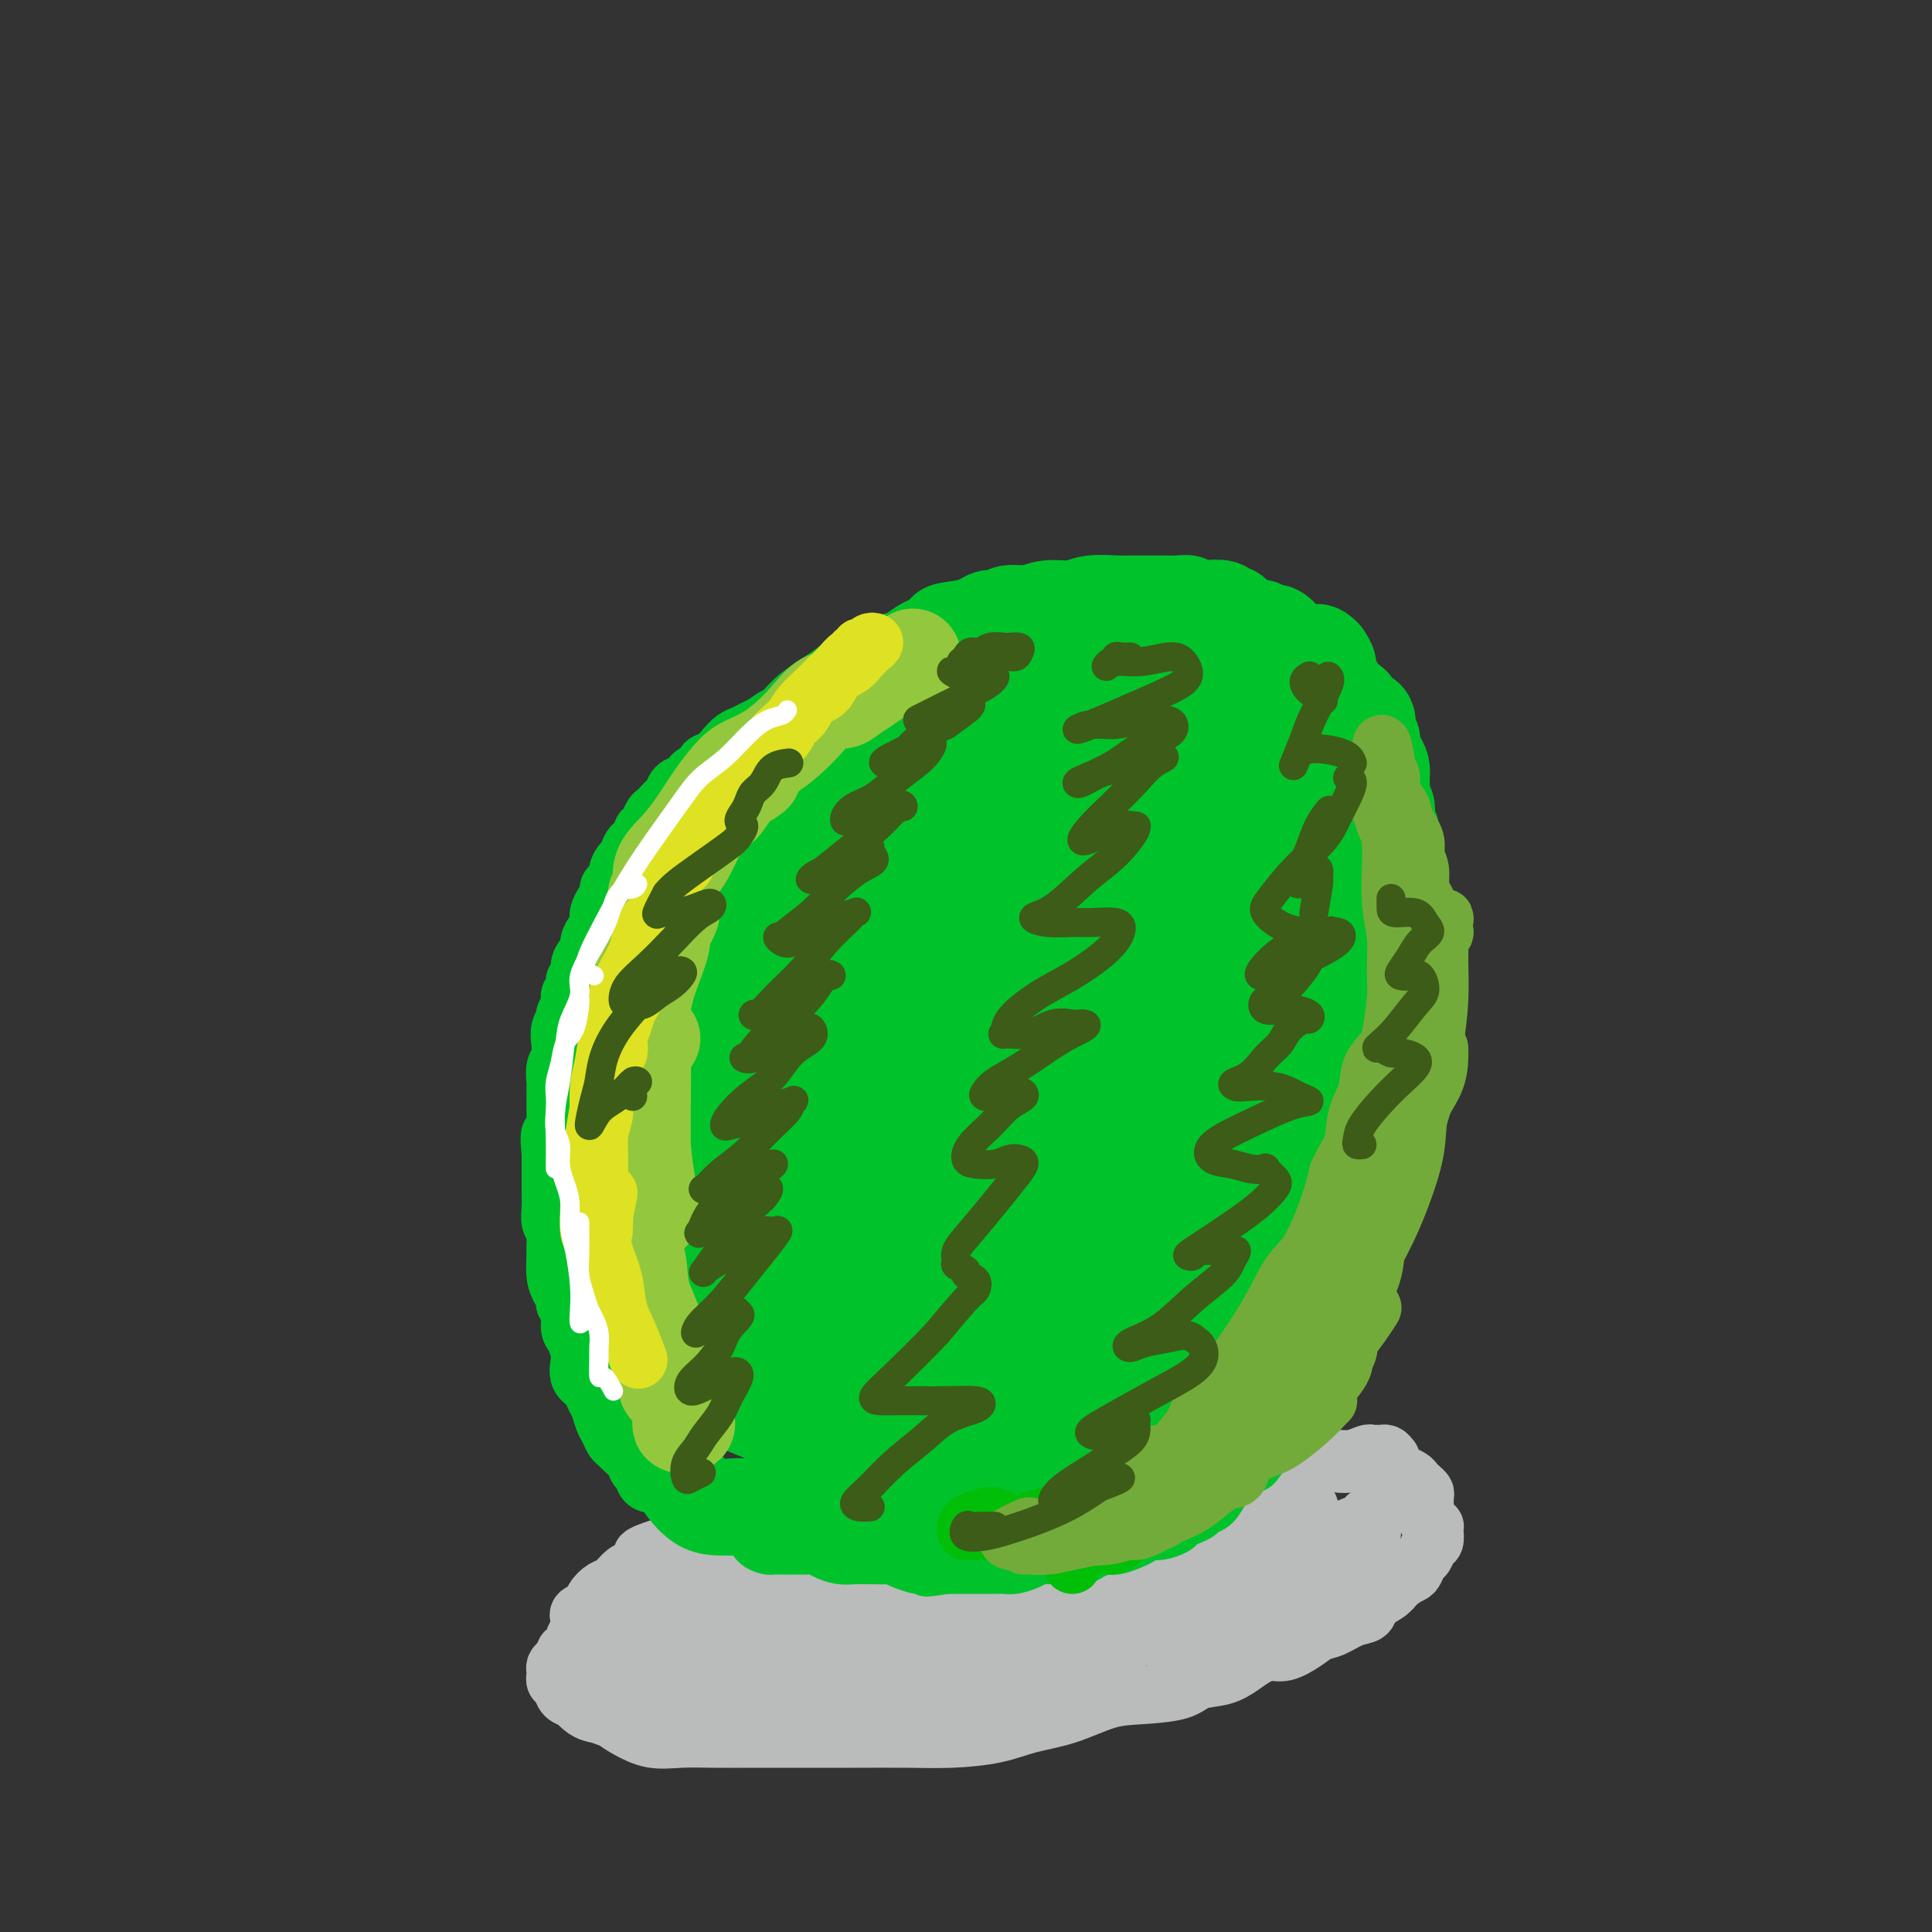 <svg viewBox='0 0 400 400' version='1.1' xmlns='http://www.w3.org/2000/svg' xmlns:xlink='http://www.w3.org/1999/xlink'><rect x="0" y="0" width="400" height="400" fill="#333333" stroke="none"/><g fill='none' stroke='#BABBBB' stroke-width='12' stroke-linecap='round' stroke-linejoin='round'><path d='M288,302c-0.332,-0.423 -0.665,-0.846 -1,-1c-0.335,-0.154 -0.673,-0.037 -1,0c-0.327,0.037 -0.645,-0.004 -1,0c-0.355,0.004 -0.749,0.054 -1,0c-0.251,-0.054 -0.359,-0.212 -1,0c-0.641,0.212 -1.813,0.796 -3,1c-1.187,0.204 -2.388,0.030 -4,0c-1.612,-0.030 -3.635,0.084 -6,0c-2.365,-0.084 -5.073,-0.365 -8,-1c-2.927,-0.635 -6.075,-1.623 -9,-2c-2.925,-0.377 -5.629,-0.144 -9,0c-3.371,0.144 -7.410,0.198 -11,1c-3.590,0.802 -6.730,2.353 -10,3c-3.270,0.647 -6.671,0.390 -10,1c-3.329,0.610 -6.587,2.088 -10,3c-3.413,0.912 -6.983,1.257 -10,2c-3.017,0.743 -5.481,1.882 -8,3c-2.519,1.118 -5.091,2.214 -8,3c-2.909,0.786 -6.154,1.262 -9,2c-2.846,0.738 -5.294,1.738 -8,3c-2.706,1.262 -5.671,2.784 -8,4c-2.329,1.216 -4.021,2.124 -6,3c-1.979,0.876 -4.245,1.718 -6,3c-1.755,1.282 -2.998,3.004 -4,4c-1.002,0.996 -1.763,1.268 -3,2c-1.237,0.732 -2.949,1.925 -4,3c-1.051,1.075 -1.442,2.031 -2,3c-0.558,0.969 -1.284,1.950 -2,3c-0.716,1.050 -1.424,2.167 -2,3c-0.576,0.833 -1.022,1.381 -1,2c0.022,0.619 0.511,1.310 1,2'/><path d='M123,352c-0.851,2.367 0.020,1.783 1,2c0.980,0.217 2.068,1.235 3,2c0.932,0.765 1.708,1.277 3,2c1.292,0.723 3.101,1.658 5,2c1.899,0.342 3.889,0.092 6,0c2.111,-0.092 4.344,-0.025 7,0c2.656,0.025 5.736,0.007 9,0c3.264,-0.007 6.714,-0.004 10,0c3.286,0.004 6.410,0.009 10,0c3.590,-0.009 7.647,-0.032 11,0c3.353,0.032 6.002,0.117 9,0c2.998,-0.117 6.346,-0.437 9,-1c2.654,-0.563 4.616,-1.368 7,-2c2.384,-0.632 5.192,-1.090 8,-2c2.808,-0.910 5.615,-2.270 8,-3c2.385,-0.730 4.347,-0.828 7,-1c2.653,-0.172 5.998,-0.417 8,-1c2.002,-0.583 2.661,-1.505 4,-2c1.339,-0.495 3.358,-0.562 5,-1c1.642,-0.438 2.908,-1.247 4,-2c1.092,-0.753 2.011,-1.448 3,-2c0.989,-0.552 2.049,-0.959 3,-1c0.951,-0.041 1.794,0.283 3,0c1.206,-0.283 2.775,-1.174 4,-2c1.225,-0.826 2.105,-1.586 3,-2c0.895,-0.414 1.805,-0.481 3,-1c1.195,-0.519 2.677,-1.490 4,-2c1.323,-0.510 2.489,-0.559 3,-1c0.511,-0.441 0.368,-1.272 1,-2c0.632,-0.728 2.038,-1.351 3,-2c0.962,-0.649 1.481,-1.325 2,-2'/><path d='M289,328c1.560,-1.351 2.459,-1.728 3,-2c0.541,-0.272 0.723,-0.439 1,-1c0.277,-0.561 0.649,-1.516 1,-2c0.351,-0.484 0.682,-0.498 1,-1c0.318,-0.502 0.622,-1.493 1,-2c0.378,-0.507 0.831,-0.531 1,-1c0.169,-0.469 0.056,-1.383 0,-2c-0.056,-0.617 -0.053,-0.939 0,-1c0.053,-0.061 0.158,0.137 0,0c-0.158,-0.137 -0.578,-0.609 -1,-1c-0.422,-0.391 -0.845,-0.700 -1,-1c-0.155,-0.300 -0.041,-0.591 0,-1c0.041,-0.409 0.008,-0.936 0,-1c-0.008,-0.064 0.009,0.334 0,0c-0.009,-0.334 -0.043,-1.399 0,-2c0.043,-0.601 0.163,-0.738 0,-1c-0.163,-0.262 -0.610,-0.649 -1,-1c-0.390,-0.351 -0.722,-0.668 -1,-1c-0.278,-0.332 -0.500,-0.681 -1,-1c-0.500,-0.319 -1.277,-0.607 -2,-1c-0.723,-0.393 -1.391,-0.889 -2,-1c-0.609,-0.111 -1.160,0.163 -2,0c-0.840,-0.163 -1.968,-0.765 -3,-1c-1.032,-0.235 -1.967,-0.105 -3,0c-1.033,0.105 -2.163,0.186 -3,0c-0.837,-0.186 -1.382,-0.638 -2,-1c-0.618,-0.362 -1.309,-0.633 -2,-1c-0.691,-0.367 -1.381,-0.830 -2,-1c-0.619,-0.170 -1.167,-0.046 -2,0c-0.833,0.046 -1.952,0.013 -3,0c-1.048,-0.013 -2.024,-0.007 -3,0'/><path d='M263,300c-4.787,-1.249 -1.756,-0.870 -1,-1c0.756,-0.130 -0.763,-0.767 -2,-1c-1.237,-0.233 -2.193,-0.062 -3,0c-0.807,0.062 -1.465,0.016 -2,0c-0.535,-0.016 -0.949,-0.001 -2,0c-1.051,0.001 -2.741,-0.011 -4,0c-1.259,0.011 -2.088,0.044 -3,0c-0.912,-0.044 -1.907,-0.167 -3,0c-1.093,0.167 -2.283,0.623 -4,1c-1.717,0.377 -3.959,0.676 -6,1c-2.041,0.324 -3.880,0.675 -6,1c-2.120,0.325 -4.521,0.625 -7,1c-2.479,0.375 -5.036,0.825 -7,1c-1.964,0.175 -3.336,0.075 -5,0c-1.664,-0.075 -3.620,-0.123 -6,0c-2.380,0.123 -5.185,0.418 -7,1c-1.815,0.582 -2.641,1.451 -4,2c-1.359,0.549 -3.252,0.778 -5,1c-1.748,0.222 -3.352,0.437 -5,1c-1.648,0.563 -3.339,1.473 -5,2c-1.661,0.527 -3.292,0.670 -5,1c-1.708,0.330 -3.495,0.848 -5,1c-1.505,0.152 -2.729,-0.063 -4,0c-1.271,0.063 -2.590,0.403 -4,1c-1.410,0.597 -2.910,1.451 -4,2c-1.090,0.549 -1.768,0.792 -3,1c-1.232,0.208 -3.018,0.382 -4,1c-0.982,0.618 -1.160,1.681 -2,2c-0.840,0.319 -2.342,-0.106 -3,0c-0.658,0.106 -0.474,0.745 -1,1c-0.526,0.255 -1.763,0.128 -3,0'/><path d='M138,320c-9.159,2.901 -3.556,2.152 -2,2c1.556,-0.152 -0.934,0.292 -2,1c-1.066,0.708 -0.708,1.680 -1,2c-0.292,0.320 -1.234,-0.014 -2,0c-0.766,0.014 -1.356,0.375 -2,1c-0.644,0.625 -1.343,1.515 -2,2c-0.657,0.485 -1.272,0.564 -2,1c-0.728,0.436 -1.568,1.230 -2,2c-0.432,0.770 -0.456,1.516 -1,2c-0.544,0.484 -1.609,0.707 -2,1c-0.391,0.293 -0.109,0.656 0,1c0.109,0.344 0.044,0.670 0,1c-0.044,0.330 -0.068,0.666 0,1c0.068,0.334 0.230,0.668 0,1c-0.230,0.332 -0.850,0.663 -1,1c-0.150,0.337 0.171,0.682 0,1c-0.171,0.318 -0.833,0.610 -1,1c-0.167,0.390 0.162,0.878 0,1c-0.162,0.122 -0.814,-0.122 -1,0c-0.186,0.122 0.094,0.611 0,1c-0.094,0.389 -0.561,0.678 -1,1c-0.439,0.322 -0.851,0.678 -1,1c-0.149,0.322 -0.037,0.610 0,1c0.037,0.390 -0.002,0.882 0,1c0.002,0.118 0.046,-0.137 0,0c-0.046,0.137 -0.181,0.667 0,1c0.181,0.333 0.677,0.471 1,1c0.323,0.529 0.471,1.450 1,2c0.529,0.550 1.437,0.729 2,1c0.563,0.271 0.782,0.636 1,1'/><path d='M120,353c1.535,1.631 2.873,1.709 4,2c1.127,0.291 2.044,0.797 3,1c0.956,0.203 1.950,0.105 3,0c1.050,-0.105 2.154,-0.216 3,0c0.846,0.216 1.432,0.759 2,1c0.568,0.241 1.119,0.180 2,0c0.881,-0.180 2.094,-0.479 3,-1c0.906,-0.521 1.507,-1.266 2,-2c0.493,-0.734 0.878,-1.459 1,-2c0.122,-0.541 -0.019,-0.898 0,-1c0.019,-0.102 0.197,0.052 0,0c-0.197,-0.052 -0.770,-0.310 -1,-1c-0.230,-0.690 -0.117,-1.812 0,-3c0.117,-1.188 0.239,-2.443 0,-4c-0.239,-1.557 -0.840,-3.417 -1,-5c-0.160,-1.583 0.120,-2.887 0,-4c-0.120,-1.113 -0.641,-2.033 -1,-2c-0.359,0.033 -0.558,1.020 -1,2c-0.442,0.980 -1.129,1.955 -2,3c-0.871,1.045 -1.925,2.162 -3,4c-1.075,1.838 -2.170,4.397 -3,6c-0.830,1.603 -1.395,2.251 -2,3c-0.605,0.749 -1.250,1.601 -1,2c0.250,0.399 1.397,0.345 2,0c0.603,-0.345 0.664,-0.982 1,-2c0.336,-1.018 0.946,-2.416 2,-4c1.054,-1.584 2.550,-3.352 4,-6c1.450,-2.648 2.852,-6.174 5,-9c2.148,-2.826 5.042,-4.950 7,-6c1.958,-1.050 2.979,-1.025 4,-1'/><path d='M153,324c1.986,-1.064 1.452,-0.225 1,1c-0.452,1.225 -0.823,2.836 -2,5c-1.177,2.164 -3.159,4.881 -5,8c-1.841,3.119 -3.539,6.638 -5,9c-1.461,2.362 -2.685,3.565 -3,4c-0.315,0.435 0.278,0.101 1,0c0.722,-0.101 1.571,0.032 2,0c0.429,-0.032 0.437,-0.230 1,-1c0.563,-0.770 1.682,-2.112 3,-4c1.318,-1.888 2.836,-4.320 5,-7c2.164,-2.680 4.974,-5.606 8,-10c3.026,-4.394 6.269,-10.254 8,-14c1.731,-3.746 1.949,-5.376 2,-6c0.051,-0.624 -0.067,-0.242 -1,1c-0.933,1.242 -2.682,3.344 -4,6c-1.318,2.656 -2.204,5.864 -4,10c-1.796,4.136 -4.501,9.198 -7,14c-2.499,4.802 -4.792,9.342 -6,12c-1.208,2.658 -1.331,3.434 -1,4c0.331,0.566 1.116,0.921 2,1c0.884,0.079 1.866,-0.119 3,-1c1.134,-0.881 2.421,-2.446 4,-5c1.579,-2.554 3.450,-6.099 5,-9c1.550,-2.901 2.778,-5.160 5,-9c2.222,-3.840 5.436,-9.262 8,-13c2.564,-3.738 4.477,-5.792 6,-7c1.523,-1.208 2.657,-1.570 3,-2c0.343,-0.430 -0.104,-0.930 0,-1c0.104,-0.070 0.759,0.289 0,2c-0.759,1.711 -2.931,4.775 -5,8c-2.069,3.225 -4.034,6.613 -6,10'/><path d='M171,330c-3.238,5.443 -5.834,9.551 -8,13c-2.166,3.449 -3.901,6.240 -5,8c-1.099,1.760 -1.562,2.489 -1,3c0.562,0.511 2.148,0.802 3,0c0.852,-0.802 0.971,-2.698 1,-3c0.029,-0.302 -0.031,0.991 1,0c1.031,-0.991 3.154,-4.264 5,-7c1.846,-2.736 3.414,-4.934 6,-8c2.586,-3.066 6.189,-6.999 9,-11c2.811,-4.001 4.832,-8.071 7,-11c2.168,-2.929 4.485,-4.717 5,-5c0.515,-0.283 -0.773,0.939 -2,3c-1.227,2.061 -2.394,4.961 -3,6c-0.606,1.039 -0.653,0.216 -2,2c-1.347,1.784 -3.996,6.175 -7,11c-3.004,4.825 -6.363,10.086 -9,14c-2.637,3.914 -4.553,6.483 -5,8c-0.447,1.517 0.574,1.982 1,2c0.426,0.018 0.257,-0.411 1,-1c0.743,-0.589 2.397,-1.337 4,-3c1.603,-1.663 3.154,-4.239 5,-7c1.846,-2.761 3.986,-5.706 7,-10c3.014,-4.294 6.901,-9.937 10,-14c3.099,-4.063 5.410,-6.547 7,-8c1.590,-1.453 2.458,-1.877 3,-2c0.542,-0.123 0.756,0.055 0,1c-0.756,0.945 -2.483,2.659 -4,5c-1.517,2.341 -2.824,5.310 -5,9c-2.176,3.690 -5.223,8.103 -8,12c-2.777,3.897 -5.286,7.280 -7,10c-1.714,2.720 -2.633,4.777 -3,6c-0.367,1.223 -0.184,1.611 0,2'/><path d='M177,355c-3.919,6.996 -0.218,1.985 1,0c1.218,-1.985 -0.047,-0.944 0,-1c0.047,-0.056 1.405,-1.209 3,-3c1.595,-1.791 3.425,-4.220 5,-7c1.575,-2.780 2.895,-5.912 6,-10c3.105,-4.088 7.996,-9.132 11,-13c3.004,-3.868 4.120,-6.560 5,-8c0.880,-1.440 1.525,-1.627 2,-2c0.475,-0.373 0.782,-0.933 1,-1c0.218,-0.067 0.347,0.357 0,1c-0.347,0.643 -1.172,1.504 -2,3c-0.828,1.496 -1.661,3.625 -3,6c-1.339,2.375 -3.183,4.994 -5,8c-1.817,3.006 -3.606,6.398 -6,10c-2.394,3.602 -5.393,7.416 -7,10c-1.607,2.584 -1.822,3.940 -2,5c-0.178,1.060 -0.318,1.825 0,2c0.318,0.175 1.093,-0.239 2,-1c0.907,-0.761 1.947,-1.868 3,-4c1.053,-2.132 2.120,-5.287 4,-8c1.880,-2.713 4.575,-4.983 7,-8c2.425,-3.017 4.582,-6.782 7,-10c2.418,-3.218 5.097,-5.887 7,-8c1.903,-2.113 3.030,-3.668 4,-5c0.970,-1.332 1.782,-2.442 2,-2c0.218,0.442 -0.159,2.434 0,3c0.159,0.566 0.854,-0.296 0,1c-0.854,1.296 -3.256,4.751 -4,6c-0.744,1.249 0.172,0.294 -1,2c-1.172,1.706 -4.431,6.075 -7,10c-2.569,3.925 -4.448,7.407 -6,10c-1.552,2.593 -2.776,4.296 -4,6'/><path d='M200,347c-3.396,6.322 -0.887,3.127 0,2c0.887,-1.127 0.151,-0.187 0,0c-0.151,0.187 0.282,-0.380 1,-1c0.718,-0.620 1.720,-1.293 3,-3c1.280,-1.707 2.839,-4.447 5,-7c2.161,-2.553 4.924,-4.918 8,-9c3.076,-4.082 6.464,-9.882 9,-13c2.536,-3.118 4.220,-3.556 5,-4c0.780,-0.444 0.656,-0.896 1,-1c0.344,-0.104 1.157,0.141 1,1c-0.157,0.859 -1.283,2.334 -3,5c-1.717,2.666 -4.024,6.524 -7,11c-2.976,4.476 -6.621,9.570 -10,14c-3.379,4.430 -6.492,8.195 -8,10c-1.508,1.805 -1.410,1.648 -1,2c0.410,0.352 1.132,1.212 2,1c0.868,-0.212 1.883,-1.495 3,-3c1.117,-1.505 2.336,-3.231 4,-5c1.664,-1.769 3.772,-3.579 6,-6c2.228,-2.421 4.576,-5.451 7,-9c2.424,-3.549 4.926,-7.617 7,-11c2.074,-3.383 3.721,-6.083 5,-8c1.279,-1.917 2.191,-3.053 3,-4c0.809,-0.947 1.517,-1.705 2,-2c0.483,-0.295 0.742,-0.128 1,0c0.258,0.128 0.516,0.217 0,1c-0.516,0.783 -1.807,2.259 -3,4c-1.193,1.741 -2.289,3.745 -4,6c-1.711,2.255 -4.038,4.761 -6,8c-1.962,3.239 -3.561,7.211 -5,10c-1.439,2.789 -2.720,4.394 -4,6'/><path d='M222,342c-3.212,6.069 -0.743,3.742 0,3c0.743,-0.742 -0.240,0.102 0,0c0.240,-0.102 1.702,-1.149 3,-3c1.298,-1.851 2.432,-4.506 4,-7c1.568,-2.494 3.568,-4.827 6,-8c2.432,-3.173 5.294,-7.186 8,-11c2.706,-3.814 5.255,-7.429 7,-9c1.745,-1.571 2.685,-1.099 3,-1c0.315,0.099 0.004,-0.175 -1,1c-1.004,1.175 -2.701,3.800 -4,6c-1.299,2.200 -2.201,3.974 -4,7c-1.799,3.026 -4.494,7.303 -7,11c-2.506,3.697 -4.822,6.813 -6,9c-1.178,2.187 -1.219,3.446 -1,4c0.219,0.554 0.698,0.404 1,0c0.302,-0.404 0.425,-1.061 1,-2c0.575,-0.939 1.600,-2.160 3,-4c1.400,-1.840 3.176,-4.301 5,-7c1.824,-2.699 3.696,-5.638 6,-9c2.304,-3.362 5.041,-7.146 7,-10c1.959,-2.854 3.140,-4.776 4,-5c0.860,-0.224 1.397,1.252 1,3c-0.397,1.748 -1.729,3.768 -3,6c-1.271,2.232 -2.482,4.675 -4,7c-1.518,2.325 -3.344,4.531 -5,7c-1.656,2.469 -3.143,5.200 -4,7c-0.857,1.800 -1.085,2.668 -1,3c0.085,0.332 0.485,0.128 1,0c0.515,-0.128 1.147,-0.179 2,-1c0.853,-0.821 1.926,-2.410 3,-4'/><path d='M247,335c1.394,-1.684 1.880,-3.394 3,-6c1.120,-2.606 2.876,-6.109 5,-9c2.124,-2.891 4.618,-5.171 6,-7c1.382,-1.829 1.651,-3.206 2,-4c0.349,-0.794 0.776,-1.004 1,-1c0.224,0.004 0.245,0.221 0,1c-0.245,0.779 -0.755,2.121 -2,4c-1.245,1.879 -3.225,4.294 -5,7c-1.775,2.706 -3.346,5.701 -5,9c-1.654,3.299 -3.391,6.901 -4,9c-0.609,2.099 -0.090,2.695 0,3c0.090,0.305 -0.250,0.320 0,0c0.250,-0.320 1.089,-0.974 2,-2c0.911,-1.026 1.894,-2.422 3,-4c1.106,-1.578 2.335,-3.336 4,-6c1.665,-2.664 3.766,-6.234 6,-9c2.234,-2.766 4.602,-4.727 6,-6c1.398,-1.273 1.826,-1.859 2,-2c0.174,-0.141 0.095,0.162 0,1c-0.095,0.838 -0.206,2.210 -1,4c-0.794,1.790 -2.272,3.998 -3,6c-0.728,2.002 -0.705,3.797 -1,5c-0.295,1.203 -0.907,1.815 -1,2c-0.093,0.185 0.333,-0.055 1,-1c0.667,-0.945 1.576,-2.594 3,-4c1.424,-1.406 3.365,-2.570 5,-4c1.635,-1.430 2.964,-3.126 4,-4c1.036,-0.874 1.779,-0.928 2,-1c0.221,-0.072 -0.080,-0.164 0,0c0.080,0.164 0.540,0.582 1,1'/><path d='M281,317c2.304,-1.572 0.564,-0.001 0,1c-0.564,1.001 0.047,1.431 0,2c-0.047,0.569 -0.752,1.277 -1,2c-0.248,0.723 -0.038,1.459 0,2c0.038,0.541 -0.095,0.886 0,1c0.095,0.114 0.417,-0.001 1,-1c0.583,-0.999 1.425,-2.880 2,-4c0.575,-1.120 0.882,-1.478 1,-2c0.118,-0.522 0.046,-1.209 0,-2c-0.046,-0.791 -0.065,-1.686 0,-2c0.065,-0.314 0.213,-0.046 0,0c-0.213,0.046 -0.789,-0.129 -1,0c-0.211,0.129 -0.058,0.561 0,1c0.058,0.439 0.023,0.883 0,1c-0.023,0.117 -0.032,-0.093 0,0c0.032,0.093 0.106,0.491 0,1c-0.106,0.509 -0.393,1.131 -1,2c-0.607,0.869 -1.535,1.984 -3,3c-1.465,1.016 -3.467,1.931 -5,3c-1.533,1.069 -2.599,2.290 -3,3c-0.401,0.710 -0.139,0.907 0,1c0.139,0.093 0.154,0.080 0,0c-0.154,-0.080 -0.478,-0.229 -1,0c-0.522,0.229 -1.240,0.835 -2,1c-0.760,0.165 -1.560,-0.111 -2,0c-0.440,0.111 -0.521,0.608 -1,1c-0.479,0.392 -1.358,0.680 -2,1c-0.642,0.320 -1.048,0.673 -2,1c-0.952,0.327 -2.448,0.626 -4,1c-1.552,0.374 -3.158,0.821 -4,1c-0.842,0.179 -0.921,0.089 -1,0'/><path d='M252,335c-2.667,0.833 -1.333,0.417 0,0'/></g>
<g fill='none' stroke='#00C32C' stroke-width='12' stroke-linecap='round' stroke-linejoin='round'><path d='M278,263c0.295,-1.610 0.590,-3.219 1,-4c0.410,-0.781 0.937,-0.733 1,-1c0.063,-0.267 -0.336,-0.849 0,-1c0.336,-0.151 1.406,0.129 2,0c0.594,-0.129 0.710,-0.665 1,-1c0.290,-0.335 0.754,-0.468 1,0c0.246,0.468 0.273,1.536 0,2c-0.273,0.464 -0.848,0.323 -1,1c-0.152,0.677 0.118,2.174 0,3c-0.118,0.826 -0.623,0.983 -1,2c-0.377,1.017 -0.626,2.894 -1,4c-0.374,1.106 -0.872,1.442 -1,2c-0.128,0.558 0.116,1.339 0,2c-0.116,0.661 -0.591,1.202 -1,2c-0.409,0.798 -0.753,1.853 -1,3c-0.247,1.147 -0.398,2.387 -1,3c-0.602,0.613 -1.654,0.601 -2,1c-0.346,0.399 0.013,1.210 0,2c-0.013,0.790 -0.399,1.560 -1,2c-0.601,0.440 -1.418,0.552 -2,1c-0.582,0.448 -0.929,1.233 -1,2c-0.071,0.767 0.136,1.515 0,2c-0.136,0.485 -0.613,0.706 -1,1c-0.387,0.294 -0.684,0.659 -1,1c-0.316,0.341 -0.652,0.658 -1,1c-0.348,0.342 -0.709,0.711 -1,1c-0.291,0.289 -0.511,0.500 -1,1c-0.489,0.500 -1.247,1.288 -2,2c-0.753,0.712 -1.501,1.346 -2,2c-0.499,0.654 -0.750,1.327 -1,2'/><path d='M261,301c-2.590,3.424 -1.064,1.482 -1,1c0.064,-0.482 -1.333,0.494 -2,1c-0.667,0.506 -0.602,0.541 -1,1c-0.398,0.459 -1.258,1.341 -2,2c-0.742,0.659 -1.367,1.094 -2,2c-0.633,0.906 -1.273,2.284 -2,3c-0.727,0.716 -1.541,0.769 -2,1c-0.459,0.231 -0.564,0.640 -1,1c-0.436,0.360 -1.205,0.670 -2,1c-0.795,0.330 -1.617,0.680 -2,1c-0.383,0.320 -0.328,0.610 -1,1c-0.672,0.390 -2.071,0.879 -3,1c-0.929,0.121 -1.389,-0.126 -2,0c-0.611,0.126 -1.375,0.625 -2,1c-0.625,0.375 -1.111,0.626 -2,1c-0.889,0.374 -2.179,0.871 -3,1c-0.821,0.129 -1.172,-0.109 -2,0c-0.828,0.109 -2.133,0.564 -3,1c-0.867,0.436 -1.295,0.852 -2,1c-0.705,0.148 -1.687,0.029 -3,0c-1.313,-0.029 -2.957,0.031 -4,0c-1.043,-0.031 -1.486,-0.152 -2,0c-0.514,0.152 -1.098,0.577 -2,1c-0.902,0.423 -2.123,0.846 -3,1c-0.877,0.154 -1.409,0.041 -2,0c-0.591,-0.041 -1.242,-0.011 -2,0c-0.758,0.011 -1.623,0.003 -2,0c-0.377,-0.003 -0.266,-0.001 -1,0c-0.734,0.001 -2.313,0.000 -3,0c-0.687,-0.000 -0.482,-0.000 -1,0c-0.518,0.000 -1.759,0.000 -3,0'/><path d='M196,324c-7.160,1.086 -3.061,0.301 -2,0c1.061,-0.301 -0.917,-0.119 -2,0c-1.083,0.119 -1.269,0.176 -2,0c-0.731,-0.176 -2.005,-0.583 -3,-1c-0.995,-0.417 -1.711,-0.843 -2,-1c-0.289,-0.157 -0.150,-0.045 -1,0c-0.850,0.045 -2.689,0.022 -4,0c-1.311,-0.022 -2.093,-0.044 -3,0c-0.907,0.044 -1.937,0.155 -3,0c-1.063,-0.155 -2.157,-0.578 -3,-1c-0.843,-0.422 -1.434,-0.845 -2,-1c-0.566,-0.155 -1.106,-0.041 -2,0c-0.894,0.041 -2.141,0.009 -3,0c-0.859,-0.009 -1.329,0.005 -2,0c-0.671,-0.005 -1.542,-0.030 -2,0c-0.458,0.030 -0.503,0.113 -1,0c-0.497,-0.113 -1.447,-0.423 -2,-1c-0.553,-0.577 -0.711,-1.422 -1,-2c-0.289,-0.578 -0.710,-0.890 -1,-1c-0.290,-0.110 -0.448,-0.018 -1,0c-0.552,0.018 -1.496,-0.036 -2,0c-0.504,0.036 -0.568,0.163 -1,0c-0.432,-0.163 -1.233,-0.617 -2,-1c-0.767,-0.383 -1.500,-0.694 -2,-1c-0.500,-0.306 -0.767,-0.607 -1,-1c-0.233,-0.393 -0.433,-0.879 -1,-1c-0.567,-0.121 -1.500,0.122 -2,0c-0.500,-0.122 -0.567,-0.610 -1,-1c-0.433,-0.390 -1.232,-0.682 -2,-1c-0.768,-0.318 -1.505,-0.662 -2,-1c-0.495,-0.338 -0.747,-0.669 -1,-1'/><path d='M137,308c-3.676,-2.113 -1.365,-1.395 -1,-1c0.365,0.395 -1.215,0.467 -2,0c-0.785,-0.467 -0.774,-1.473 -1,-2c-0.226,-0.527 -0.691,-0.574 -1,-1c-0.309,-0.426 -0.464,-1.231 -1,-2c-0.536,-0.769 -1.453,-1.503 -2,-2c-0.547,-0.497 -0.724,-0.756 -1,-1c-0.276,-0.244 -0.652,-0.474 -1,-1c-0.348,-0.526 -0.669,-1.349 -1,-2c-0.331,-0.651 -0.670,-1.132 -1,-2c-0.330,-0.868 -0.649,-2.123 -1,-3c-0.351,-0.877 -0.734,-1.374 -1,-2c-0.266,-0.626 -0.414,-1.379 -1,-2c-0.586,-0.621 -1.611,-1.110 -2,-2c-0.389,-0.890 -0.142,-2.181 0,-3c0.142,-0.819 0.178,-1.165 0,-2c-0.178,-0.835 -0.569,-2.159 -1,-3c-0.431,-0.841 -0.903,-1.197 -1,-2c-0.097,-0.803 0.180,-2.051 0,-3c-0.180,-0.949 -0.819,-1.599 -1,-2c-0.181,-0.401 0.095,-0.553 0,-1c-0.095,-0.447 -0.560,-1.187 -1,-2c-0.440,-0.813 -0.854,-1.697 -1,-3c-0.146,-1.303 -0.025,-3.023 0,-4c0.025,-0.977 -0.046,-1.211 0,-2c0.046,-0.789 0.208,-2.135 0,-3c-0.208,-0.865 -0.788,-1.250 -1,-2c-0.212,-0.750 -0.057,-1.864 0,-3c0.057,-1.136 0.015,-2.294 0,-3c-0.015,-0.706 -0.004,-0.959 0,-2c0.004,-1.041 0.001,-2.869 0,-4c-0.001,-1.131 -0.001,-1.566 0,-2'/><path d='M114,239c-0.702,-7.392 0.544,-2.872 1,-2c0.456,0.872 0.122,-1.902 0,-3c-0.122,-1.098 -0.033,-0.518 0,-1c0.033,-0.482 0.009,-2.025 0,-3c-0.009,-0.975 -0.003,-1.381 0,-2c0.003,-0.619 0.005,-1.449 0,-2c-0.005,-0.551 -0.015,-0.822 0,-1c0.015,-0.178 0.055,-0.264 0,-1c-0.055,-0.736 -0.207,-2.124 0,-3c0.207,-0.876 0.772,-1.242 1,-2c0.228,-0.758 0.118,-1.907 0,-3c-0.118,-1.093 -0.243,-2.128 0,-3c0.243,-0.872 0.854,-1.580 1,-2c0.146,-0.420 -0.172,-0.550 0,-1c0.172,-0.450 0.835,-1.219 1,-2c0.165,-0.781 -0.167,-1.574 0,-2c0.167,-0.426 0.832,-0.485 1,-1c0.168,-0.515 -0.161,-1.485 0,-2c0.161,-0.515 0.813,-0.575 1,-1c0.187,-0.425 -0.091,-1.216 0,-2c0.091,-0.784 0.550,-1.562 1,-2c0.450,-0.438 0.891,-0.537 1,-1c0.109,-0.463 -0.115,-1.289 0,-2c0.115,-0.711 0.569,-1.308 1,-2c0.431,-0.692 0.837,-1.480 1,-2c0.163,-0.520 0.081,-0.773 0,-1c-0.081,-0.227 -0.162,-0.428 0,-1c0.162,-0.572 0.568,-1.515 1,-2c0.432,-0.485 0.889,-0.511 1,-1c0.111,-0.489 -0.124,-1.439 0,-2c0.124,-0.561 0.607,-0.732 1,-1c0.393,-0.268 0.697,-0.634 1,-1'/><path d='M128,182c1.813,-5.279 0.345,-2.978 0,-2c-0.345,0.978 0.432,0.632 1,0c0.568,-0.632 0.927,-1.549 1,-2c0.073,-0.451 -0.139,-0.436 0,-1c0.139,-0.564 0.629,-1.708 1,-2c0.371,-0.292 0.624,0.269 1,0c0.376,-0.269 0.874,-1.367 1,-2c0.126,-0.633 -0.121,-0.799 0,-1c0.121,-0.201 0.610,-0.435 1,-1c0.390,-0.565 0.682,-1.460 1,-2c0.318,-0.540 0.662,-0.726 1,-1c0.338,-0.274 0.672,-0.637 1,-1c0.328,-0.363 0.652,-0.727 1,-1c0.348,-0.273 0.722,-0.454 1,-1c0.278,-0.546 0.461,-1.456 1,-2c0.539,-0.544 1.435,-0.723 2,-1c0.565,-0.277 0.798,-0.651 1,-1c0.202,-0.349 0.372,-0.674 1,-1c0.628,-0.326 1.715,-0.654 2,-1c0.285,-0.346 -0.233,-0.708 0,-1c0.233,-0.292 1.217,-0.512 2,-1c0.783,-0.488 1.364,-1.244 2,-2c0.636,-0.756 1.326,-1.513 2,-2c0.674,-0.487 1.331,-0.704 2,-1c0.669,-0.296 1.349,-0.670 2,-1c0.651,-0.330 1.272,-0.617 2,-1c0.728,-0.383 1.562,-0.862 2,-1c0.438,-0.138 0.478,0.066 1,0c0.522,-0.066 1.525,-0.402 2,-1c0.475,-0.598 0.421,-1.456 1,-2c0.579,-0.544 1.789,-0.772 3,-1'/><path d='M167,145c3.314,-2.190 1.099,-1.165 1,-1c-0.099,0.165 1.918,-0.530 3,-1c1.082,-0.470 1.229,-0.713 2,-1c0.771,-0.287 2.165,-0.617 3,-1c0.835,-0.383 1.111,-0.820 2,-1c0.889,-0.180 2.391,-0.102 3,0c0.609,0.102 0.325,0.230 1,0c0.675,-0.230 2.308,-0.818 3,-1c0.692,-0.182 0.441,0.042 1,0c0.559,-0.042 1.926,-0.351 3,-1c1.074,-0.649 1.855,-1.638 3,-2c1.145,-0.362 2.652,-0.097 4,0c1.348,0.097 2.535,0.027 4,0c1.465,-0.027 3.207,-0.011 4,0c0.793,0.011 0.636,0.018 1,0c0.364,-0.018 1.248,-0.060 2,0c0.752,0.060 1.371,0.223 2,0c0.629,-0.223 1.267,-0.830 2,-1c0.733,-0.170 1.559,0.098 2,0c0.441,-0.098 0.497,-0.562 1,-1c0.503,-0.438 1.455,-0.849 2,-1c0.545,-0.151 0.685,-0.041 1,0c0.315,0.041 0.804,0.012 1,0c0.196,-0.012 0.098,-0.006 0,0'/><path d='M216,135c-0.425,-0.118 -0.850,-0.235 -1,0c-0.150,0.235 -0.025,0.824 0,1c0.025,0.176 -0.050,-0.060 0,0c0.050,0.060 0.224,0.417 0,1c-0.224,0.583 -0.847,1.393 -1,2c-0.153,0.607 0.165,1.012 0,2c-0.165,0.988 -0.814,2.560 -1,4c-0.186,1.440 0.091,2.748 0,4c-0.091,1.252 -0.550,2.447 -1,4c-0.450,1.553 -0.890,3.464 -1,5c-0.110,1.536 0.110,2.697 0,4c-0.110,1.303 -0.551,2.750 -1,4c-0.449,1.250 -0.908,2.304 -1,3c-0.092,0.696 0.183,1.033 0,2c-0.183,0.967 -0.823,2.564 -1,4c-0.177,1.436 0.110,2.710 0,4c-0.110,1.290 -0.618,2.598 -1,4c-0.382,1.402 -0.639,2.900 -1,4c-0.361,1.100 -0.828,1.802 -1,3c-0.172,1.198 -0.050,2.893 0,4c0.050,1.107 0.028,1.625 0,3c-0.028,1.375 -0.060,3.606 0,5c0.060,1.394 0.213,1.952 0,3c-0.213,1.048 -0.792,2.588 -1,4c-0.208,1.412 -0.045,2.698 0,4c0.045,1.302 -0.026,2.620 0,4c0.026,1.380 0.150,2.823 0,4c-0.150,1.177 -0.575,2.089 -1,3'/><path d='M203,224c-0.309,5.902 -0.083,3.656 0,4c0.083,0.344 0.022,3.277 0,5c-0.022,1.723 -0.006,2.235 0,3c0.006,0.765 0.002,1.784 0,3c-0.002,1.216 -0.000,2.629 0,4c0.000,1.371 0.000,2.701 0,4c-0.000,1.299 -0.000,2.566 0,4c0.000,1.434 0.000,3.033 0,4c-0.000,0.967 -0.000,1.301 0,2c0.000,0.699 0.000,1.762 0,3c-0.000,1.238 -0.001,2.652 0,4c0.001,1.348 0.004,2.629 0,4c-0.004,1.371 -0.015,2.831 0,4c0.015,1.169 0.057,2.046 0,3c-0.057,0.954 -0.211,1.985 0,3c0.211,1.015 0.789,2.015 1,3c0.211,0.985 0.057,1.955 0,3c-0.057,1.045 -0.015,2.167 0,3c0.015,0.833 0.004,1.379 0,2c-0.004,0.621 -0.001,1.319 0,2c0.001,0.681 0.000,1.346 0,2c-0.000,0.654 -0.000,1.296 0,2c0.000,0.704 0.000,1.470 0,2c-0.000,0.530 -0.000,0.823 0,1c0.000,0.177 0.000,0.236 0,1c-0.000,0.764 -0.000,2.232 0,3c0.000,0.768 0.000,0.836 0,1c-0.000,0.164 -0.000,0.426 0,1c0.000,0.574 0.000,1.462 0,2c-0.000,0.538 -0.000,0.725 0,1c0.000,0.275 0.000,0.637 0,1'/><path d='M204,308c0.155,13.114 0.041,3.899 0,1c-0.041,-2.899 -0.011,0.519 0,2c0.011,1.481 0.003,1.027 0,1c-0.003,-0.027 -0.001,0.374 0,1c0.001,0.626 0.000,1.477 0,2c-0.000,0.523 -0.000,0.718 0,1c0.000,0.282 0.000,0.652 0,1c-0.000,0.348 -0.000,0.674 0,1c0.000,0.326 0.000,0.651 0,1c-0.000,0.349 -0.000,0.722 0,1c0.000,0.278 0.000,0.459 0,0c-0.000,-0.459 -0.000,-1.560 0,-2c0.000,-0.440 0.000,-0.220 0,0'/><path d='M226,135c0.077,-0.421 0.154,-0.842 0,-1c-0.154,-0.158 -0.539,-0.053 -1,0c-0.461,0.053 -0.997,0.054 -1,0c-0.003,-0.054 0.527,-0.163 1,0c0.473,0.163 0.888,0.598 1,1c0.112,0.402 -0.078,0.770 0,1c0.078,0.230 0.425,0.323 1,1c0.575,0.677 1.379,1.938 2,3c0.621,1.062 1.059,1.926 2,3c0.941,1.074 2.385,2.358 3,4c0.615,1.642 0.399,3.642 1,5c0.601,1.358 2.017,2.075 3,3c0.983,0.925 1.534,2.057 2,3c0.466,0.943 0.847,1.698 1,2c0.153,0.302 0.076,0.151 0,0'/><path d='M245,158c-0.377,-0.354 -0.754,-0.708 -1,-1c-0.246,-0.292 -0.359,-0.521 0,-1c0.359,-0.479 1.192,-1.207 2,-2c0.808,-0.793 1.593,-1.652 3,-3c1.407,-1.348 3.438,-3.184 5,-5c1.562,-1.816 2.657,-3.611 4,-5c1.343,-1.389 2.934,-2.372 4,-3c1.066,-0.628 1.606,-0.900 2,-1c0.394,-0.100 0.642,-0.027 1,0c0.358,0.027 0.827,0.007 1,0c0.173,-0.007 0.049,-0.002 0,0c-0.049,0.002 -0.025,0.001 0,0'/><path d='M275,136c0.008,-0.093 0.016,-0.186 0,0c-0.016,0.186 -0.057,0.650 0,1c0.057,0.350 0.212,0.585 0,1c-0.212,0.415 -0.790,1.008 -1,2c-0.210,0.992 -0.052,2.381 0,4c0.052,1.619 -0.001,3.467 0,5c0.001,1.533 0.056,2.749 0,4c-0.056,1.251 -0.221,2.536 0,4c0.221,1.464 0.830,3.106 1,4c0.170,0.894 -0.098,1.039 0,2c0.098,0.961 0.562,2.737 1,4c0.438,1.263 0.849,2.013 1,3c0.151,0.987 0.040,2.211 0,3c-0.040,0.789 -0.011,1.144 0,2c0.011,0.856 0.003,2.214 0,3c-0.003,0.786 -0.000,1.000 0,2c0.000,1.000 -0.001,2.786 0,4c0.001,1.214 0.004,1.858 0,3c-0.004,1.142 -0.015,2.783 0,4c0.015,1.217 0.056,2.009 0,3c-0.056,0.991 -0.210,2.182 0,3c0.210,0.818 0.783,1.263 1,2c0.217,0.737 0.079,1.764 0,3c-0.079,1.236 -0.098,2.679 0,4c0.098,1.321 0.314,2.520 0,4c-0.314,1.480 -1.157,3.240 -2,5'/><path d='M276,215c-0.039,13.303 -0.637,7.060 -1,6c-0.363,-1.060 -0.492,3.065 -1,6c-0.508,2.935 -1.394,4.682 -2,6c-0.606,1.318 -0.933,2.207 -1,4c-0.067,1.793 0.126,4.491 0,7c-0.126,2.509 -0.572,4.829 -1,7c-0.428,2.171 -0.836,4.192 -1,5c-0.164,0.808 -0.082,0.404 0,0'/><path d='M269,145c0.455,1.735 0.910,3.470 1,4c0.090,0.530 -0.186,-0.144 0,1c0.186,1.144 0.834,4.107 1,8c0.166,3.893 -0.151,8.716 0,13c0.151,4.284 0.769,8.029 1,12c0.231,3.971 0.076,8.167 0,12c-0.076,3.833 -0.075,7.302 0,11c0.075,3.698 0.222,7.625 0,11c-0.222,3.375 -0.812,6.197 -1,9c-0.188,2.803 0.025,5.586 0,9c-0.025,3.414 -0.289,7.459 -1,11c-0.711,3.541 -1.869,6.577 -3,10c-1.131,3.423 -2.237,7.232 -3,10c-0.763,2.768 -1.185,4.493 -2,6c-0.815,1.507 -2.023,2.796 -3,4c-0.977,1.204 -1.725,2.324 -2,3c-0.275,0.676 -0.079,0.907 0,1c0.079,0.093 0.039,0.046 0,0'/><path d='M269,197c-0.437,-0.220 -0.875,-0.440 -1,0c-0.125,0.440 0.062,1.539 0,2c-0.062,0.461 -0.373,0.285 0,1c0.373,0.715 1.429,2.321 2,5c0.571,2.679 0.656,6.430 1,10c0.344,3.570 0.947,6.960 1,11c0.053,4.040 -0.444,8.731 -1,13c-0.556,4.269 -1.171,8.116 -2,12c-0.829,3.884 -1.871,7.806 -3,11c-1.129,3.194 -2.345,5.660 -3,8c-0.655,2.340 -0.750,4.555 -1,6c-0.250,1.445 -0.653,2.122 -1,3c-0.347,0.878 -0.636,1.958 -1,2c-0.364,0.042 -0.803,-0.954 -1,-2c-0.197,-1.046 -0.151,-2.142 0,-3c0.151,-0.858 0.407,-1.478 1,-2c0.593,-0.522 1.522,-0.946 2,-2c0.478,-1.054 0.506,-2.737 1,-4c0.494,-1.263 1.454,-2.107 2,-3c0.546,-0.893 0.678,-1.836 1,-3c0.322,-1.164 0.833,-2.549 1,-3c0.167,-0.451 -0.010,0.034 0,0c0.010,-0.034 0.207,-0.586 0,0c-0.207,0.586 -0.818,2.309 -1,4c-0.182,1.691 0.065,3.351 0,5c-0.065,1.649 -0.441,3.287 -1,5c-0.559,1.713 -1.299,3.501 -2,5c-0.701,1.499 -1.362,2.708 -2,4c-0.638,1.292 -1.254,2.666 -2,4c-0.746,1.334 -1.624,2.628 -2,4c-0.376,1.372 -0.250,2.820 0,3c0.250,0.180 0.625,-0.910 1,-2'/><path d='M258,291c-1.278,4.613 0.027,0.145 1,-2c0.973,-2.145 1.615,-1.968 2,-2c0.385,-0.032 0.513,-0.273 1,-1c0.487,-0.727 1.334,-1.939 2,-3c0.666,-1.061 1.152,-1.972 2,-4c0.848,-2.028 2.059,-5.174 3,-8c0.941,-2.826 1.611,-5.333 2,-8c0.389,-2.667 0.497,-5.494 1,-7c0.503,-1.506 1.403,-1.691 2,-2c0.597,-0.309 0.893,-0.741 1,-1c0.107,-0.259 0.025,-0.346 0,0c-0.025,0.346 0.006,1.123 0,2c-0.006,0.877 -0.048,1.853 0,3c0.048,1.147 0.185,2.464 0,4c-0.185,1.536 -0.691,3.292 -1,5c-0.309,1.708 -0.420,3.367 -1,5c-0.580,1.633 -1.627,3.238 -2,5c-0.373,1.762 -0.070,3.680 0,4c0.070,0.320 -0.094,-0.957 0,-2c0.094,-1.043 0.445,-1.851 1,-3c0.555,-1.149 1.315,-2.638 2,-4c0.685,-1.362 1.294,-2.598 2,-4c0.706,-1.402 1.510,-2.971 2,-5c0.490,-2.029 0.667,-4.518 1,-7c0.333,-2.482 0.821,-4.958 1,-7c0.179,-2.042 0.048,-3.650 0,-5c-0.048,-1.350 -0.013,-2.440 0,-3c0.013,-0.560 0.004,-0.588 0,-1c-0.004,-0.412 -0.002,-1.206 0,-2'/><path d='M280,238c0.305,-4.342 0.067,-2.696 0,-3c-0.067,-0.304 0.038,-2.557 0,-4c-0.038,-1.443 -0.221,-2.077 0,-3c0.221,-0.923 0.844,-2.137 1,-3c0.156,-0.863 -0.154,-1.376 0,-2c0.154,-0.624 0.772,-1.359 1,-2c0.228,-0.641 0.065,-1.186 0,-2c-0.065,-0.814 -0.031,-1.896 0,-3c0.031,-1.104 0.061,-2.231 0,-3c-0.061,-0.769 -0.212,-1.180 0,-2c0.212,-0.820 0.789,-2.051 1,-3c0.211,-0.949 0.057,-1.618 0,-2c-0.057,-0.382 -0.015,-0.478 0,-1c0.015,-0.522 0.004,-1.472 0,-2c-0.004,-0.528 0.000,-0.635 0,-1c-0.000,-0.365 -0.004,-0.990 0,-2c0.004,-1.010 0.015,-2.407 0,-3c-0.015,-0.593 -0.057,-0.384 0,-1c0.057,-0.616 0.211,-2.057 0,-3c-0.211,-0.943 -0.789,-1.390 -1,-2c-0.211,-0.610 -0.057,-1.385 0,-2c0.057,-0.615 0.016,-1.071 0,-2c-0.016,-0.929 -0.008,-2.333 0,-3c0.008,-0.667 0.016,-0.598 0,-1c-0.016,-0.402 -0.056,-1.277 0,-2c0.056,-0.723 0.207,-1.296 0,-2c-0.207,-0.704 -0.774,-1.539 -1,-2c-0.226,-0.461 -0.112,-0.546 0,-1c0.112,-0.454 0.223,-1.276 0,-2c-0.223,-0.724 -0.778,-1.350 -1,-2c-0.222,-0.650 -0.111,-1.325 0,-2'/><path d='M280,170c-0.464,-6.283 -0.124,-2.992 0,-2c0.124,0.992 0.033,-0.315 0,-1c-0.033,-0.685 -0.009,-0.747 0,-1c0.009,-0.253 0.002,-0.698 0,-1c-0.002,-0.302 -0.001,-0.462 0,-1c0.001,-0.538 0.001,-1.455 0,-2c-0.001,-0.545 -0.004,-0.719 0,-1c0.004,-0.281 0.016,-0.671 0,-1c-0.016,-0.329 -0.061,-0.598 0,-1c0.061,-0.402 0.228,-0.938 0,-1c-0.228,-0.062 -0.850,0.349 -1,0c-0.150,-0.349 0.171,-1.459 0,-2c-0.171,-0.541 -0.834,-0.513 -1,-1c-0.166,-0.487 0.165,-1.490 0,-2c-0.165,-0.510 -0.826,-0.528 -1,-1c-0.174,-0.472 0.138,-1.398 0,-2c-0.138,-0.602 -0.727,-0.880 -1,-1c-0.273,-0.120 -0.228,-0.081 0,0c0.228,0.081 0.641,0.205 1,0c0.359,-0.205 0.663,-0.740 1,-1c0.337,-0.260 0.706,-0.246 1,0c0.294,0.246 0.513,0.725 1,1c0.487,0.275 1.241,0.348 2,1c0.759,0.652 1.523,1.884 2,3c0.477,1.116 0.668,2.118 1,3c0.332,0.882 0.806,1.645 1,3c0.194,1.355 0.107,3.302 0,5c-0.107,1.698 -0.235,3.146 0,5c0.235,1.854 0.832,4.115 1,6c0.168,1.885 -0.095,3.396 0,5c0.095,1.604 0.547,3.302 1,5'/><path d='M288,185c0.298,4.963 0.042,4.372 0,5c-0.042,0.628 0.128,2.475 0,4c-0.128,1.525 -0.556,2.728 -1,4c-0.444,1.272 -0.904,2.613 -1,4c-0.096,1.387 0.171,2.821 0,4c-0.171,1.179 -0.782,2.102 -1,3c-0.218,0.898 -0.045,1.772 0,3c0.045,1.228 -0.040,2.811 0,4c0.040,1.189 0.204,1.983 0,3c-0.204,1.017 -0.777,2.257 -1,3c-0.223,0.743 -0.097,0.990 0,2c0.097,1.010 0.166,2.785 0,4c-0.166,1.215 -0.565,1.871 -1,3c-0.435,1.129 -0.905,2.731 -1,4c-0.095,1.269 0.185,2.204 0,3c-0.185,0.796 -0.834,1.453 -1,3c-0.166,1.547 0.152,3.986 0,6c-0.152,2.014 -0.772,3.604 -1,5c-0.228,1.396 -0.062,2.597 0,3c0.062,0.403 0.020,0.007 0,0c-0.020,-0.007 -0.016,0.376 0,1c0.016,0.624 0.046,1.490 0,2c-0.046,0.510 -0.166,0.663 0,1c0.166,0.337 0.618,0.859 1,1c0.382,0.141 0.694,-0.098 1,-1c0.306,-0.902 0.607,-2.465 1,-4c0.393,-1.535 0.879,-3.040 1,-4c0.121,-0.960 -0.121,-1.374 0,-2c0.121,-0.626 0.606,-1.465 1,-2c0.394,-0.535 0.697,-0.768 1,-1'/><path d='M286,246c1.377,-2.462 1.819,-2.618 2,-3c0.181,-0.382 0.100,-0.991 0,-2c-0.100,-1.009 -0.220,-2.419 0,-3c0.220,-0.581 0.781,-0.334 1,-1c0.219,-0.666 0.096,-2.247 0,-3c-0.096,-0.753 -0.167,-0.679 0,-1c0.167,-0.321 0.570,-1.036 1,-2c0.430,-0.964 0.886,-2.178 1,-3c0.114,-0.822 -0.113,-1.251 0,-2c0.113,-0.749 0.566,-1.818 1,-3c0.434,-1.182 0.848,-2.479 1,-4c0.152,-1.521 0.042,-3.268 0,-5c-0.042,-1.732 -0.017,-3.449 0,-5c0.017,-1.551 0.026,-2.936 0,-4c-0.026,-1.064 -0.088,-1.806 0,-3c0.088,-1.194 0.325,-2.840 0,-4c-0.325,-1.160 -1.211,-1.834 -2,-3c-0.789,-1.166 -1.479,-2.824 -2,-4c-0.521,-1.176 -0.872,-1.869 -1,-3c-0.128,-1.131 -0.034,-2.700 0,-4c0.034,-1.300 0.009,-2.330 0,-3c-0.009,-0.670 -0.003,-0.981 0,-2c0.003,-1.019 0.002,-2.747 0,-4c-0.002,-1.253 -0.005,-2.030 0,-3c0.005,-0.970 0.016,-2.132 0,-3c-0.016,-0.868 -0.061,-1.443 0,-2c0.061,-0.557 0.226,-1.097 0,-2c-0.226,-0.903 -0.844,-2.170 -1,-3c-0.156,-0.830 0.150,-1.223 0,-2c-0.150,-0.777 -0.757,-1.936 -1,-3c-0.243,-1.064 -0.121,-2.032 0,-3'/><path d='M286,154c-1.038,-10.187 -0.134,-3.153 0,-1c0.134,2.153 -0.502,-0.575 -1,-2c-0.498,-1.425 -0.858,-1.548 -1,-2c-0.142,-0.452 -0.065,-1.235 0,-2c0.065,-0.765 0.117,-1.514 0,-2c-0.117,-0.486 -0.404,-0.708 -1,-1c-0.596,-0.292 -1.502,-0.653 -2,-1c-0.498,-0.347 -0.590,-0.680 -1,-1c-0.410,-0.320 -1.140,-0.625 -2,-1c-0.860,-0.375 -1.852,-0.818 -3,-1c-1.148,-0.182 -2.454,-0.101 -3,0c-0.546,0.101 -0.334,0.224 -1,0c-0.666,-0.224 -2.210,-0.795 -3,-1c-0.790,-0.205 -0.825,-0.043 -1,0c-0.175,0.043 -0.488,-0.031 -1,0c-0.512,0.031 -1.222,0.167 -2,0c-0.778,-0.167 -1.626,-0.637 -2,-1c-0.374,-0.363 -0.276,-0.619 -1,-1c-0.724,-0.381 -2.269,-0.887 -3,-1c-0.731,-0.113 -0.647,0.165 -1,0c-0.353,-0.165 -1.141,-0.775 -2,-1c-0.859,-0.225 -1.788,-0.064 -2,0c-0.212,0.064 0.293,0.031 0,0c-0.293,-0.031 -1.384,-0.061 -2,0c-0.616,0.061 -0.755,0.214 -1,0c-0.245,-0.214 -0.594,-0.793 -1,-1c-0.406,-0.207 -0.867,-0.041 -1,0c-0.133,0.041 0.064,-0.041 0,0c-0.064,0.041 -0.388,0.207 -1,0c-0.612,-0.207 -1.511,-0.786 -2,-1c-0.489,-0.214 -0.568,-0.061 -1,0c-0.432,0.061 -1.216,0.031 -2,0'/><path d='M242,133c-6.296,-1.388 -3.038,-0.358 -2,0c1.038,0.358 -0.146,0.044 -1,0c-0.854,-0.044 -1.379,0.184 -2,0c-0.621,-0.184 -1.339,-0.779 -2,-1c-0.661,-0.221 -1.264,-0.069 -2,0c-0.736,0.069 -1.606,0.056 -2,0c-0.394,-0.056 -0.314,-0.155 -1,0c-0.686,0.155 -2.138,0.563 -3,1c-0.862,0.437 -1.133,0.901 -2,1c-0.867,0.099 -2.330,-0.169 -3,0c-0.670,0.169 -0.548,0.774 -1,1c-0.452,0.226 -1.479,0.072 -2,0c-0.521,-0.072 -0.535,-0.062 -1,0c-0.465,0.062 -1.380,0.175 -1,0c0.380,-0.175 2.056,-0.637 3,-1c0.944,-0.363 1.154,-0.627 2,-1c0.846,-0.373 2.326,-0.853 4,-1c1.674,-0.147 3.543,0.041 5,0c1.457,-0.041 2.501,-0.309 4,0c1.499,0.309 3.451,1.196 5,2c1.549,0.804 2.694,1.525 4,2c1.306,0.475 2.773,0.703 4,1c1.227,0.297 2.213,0.663 3,1c0.787,0.337 1.374,0.646 2,1c0.626,0.354 1.292,0.755 2,1c0.708,0.245 1.460,0.335 2,1c0.540,0.665 0.869,1.904 1,3c0.131,1.096 0.066,2.048 0,3'/><path d='M258,147c0.516,1.370 0.306,1.294 0,2c-0.306,0.706 -0.707,2.192 -1,3c-0.293,0.808 -0.477,0.936 -1,1c-0.523,0.064 -1.386,0.063 -2,0c-0.614,-0.063 -0.981,-0.187 -2,-1c-1.019,-0.813 -2.692,-2.316 -4,-3c-1.308,-0.684 -2.253,-0.551 -3,-1c-0.747,-0.449 -1.297,-1.481 -2,-3c-0.703,-1.519 -1.559,-3.526 -2,-5c-0.441,-1.474 -0.465,-2.416 0,-3c0.465,-0.584 1.421,-0.811 2,-1c0.579,-0.189 0.781,-0.341 1,0c0.219,0.341 0.454,1.177 1,2c0.546,0.823 1.403,1.635 2,2c0.597,0.365 0.935,0.283 1,1c0.065,0.717 -0.144,2.232 0,3c0.144,0.768 0.642,0.787 0,1c-0.642,0.213 -2.423,0.618 -4,1c-1.577,0.382 -2.950,0.740 -5,1c-2.050,0.260 -4.778,0.420 -7,0c-2.222,-0.420 -3.937,-1.422 -5,-2c-1.063,-0.578 -1.474,-0.732 -2,-1c-0.526,-0.268 -1.166,-0.649 -1,-1c0.166,-0.351 1.137,-0.672 2,-1c0.863,-0.328 1.617,-0.662 3,-1c1.383,-0.338 3.394,-0.679 5,-1c1.606,-0.321 2.806,-0.622 4,-1c1.194,-0.378 2.382,-0.833 3,-1c0.618,-0.167 0.666,-0.045 1,0c0.334,0.045 0.952,0.013 1,0c0.048,-0.013 -0.476,-0.006 -1,0'/><path d='M242,138c2.595,-0.774 0.081,-0.207 -1,0c-1.081,0.207 -0.730,0.056 -1,0c-0.270,-0.056 -1.160,-0.015 -2,0c-0.840,0.015 -1.628,0.005 -2,0c-0.372,-0.005 -0.326,-0.005 -1,0c-0.674,0.005 -2.067,0.016 -3,0c-0.933,-0.016 -1.404,-0.058 -2,0c-0.596,0.058 -1.316,0.215 -2,0c-0.684,-0.215 -1.331,-0.804 -2,-1c-0.669,-0.196 -1.360,-0.001 -2,0c-0.640,0.001 -1.229,-0.192 -2,0c-0.771,0.192 -1.725,0.768 -3,1c-1.275,0.232 -2.872,0.118 -4,0c-1.128,-0.118 -1.788,-0.242 -3,0c-1.212,0.242 -2.977,0.848 -4,1c-1.023,0.152 -1.305,-0.151 -2,0c-0.695,0.151 -1.804,0.757 -2,1c-0.196,0.243 0.521,0.122 0,0c-0.521,-0.122 -2.280,-0.244 -3,0c-0.720,0.244 -0.401,0.853 -1,1c-0.599,0.147 -2.118,-0.168 -3,0c-0.882,0.168 -1.128,0.819 -2,1c-0.872,0.181 -2.369,-0.110 -3,0c-0.631,0.110 -0.395,0.620 -1,1c-0.605,0.380 -2.052,0.630 -3,1c-0.948,0.370 -1.398,0.859 -2,1c-0.602,0.141 -1.357,-0.065 -2,0c-0.643,0.065 -1.173,0.402 -2,1c-0.827,0.598 -1.951,1.457 -3,2c-1.049,0.543 -2.025,0.772 -3,1'/><path d='M176,149c-6.170,1.738 -3.594,0.583 -3,1c0.594,0.417 -0.795,2.406 -2,3c-1.205,0.594 -2.228,-0.207 -3,0c-0.772,0.207 -1.295,1.421 -2,2c-0.705,0.579 -1.594,0.524 -2,1c-0.406,0.476 -0.329,1.483 -1,2c-0.671,0.517 -2.090,0.542 -3,1c-0.910,0.458 -1.311,1.348 -2,2c-0.689,0.652 -1.665,1.066 -3,2c-1.335,0.934 -3.029,2.387 -4,3c-0.971,0.613 -1.217,0.384 -2,1c-0.783,0.616 -2.102,2.076 -3,3c-0.898,0.924 -1.377,1.312 -2,2c-0.623,0.688 -1.392,1.675 -2,3c-0.608,1.325 -1.057,2.987 -2,4c-0.943,1.013 -2.381,1.376 -3,2c-0.619,0.624 -0.419,1.508 -1,3c-0.581,1.492 -1.942,3.591 -3,5c-1.058,1.409 -1.811,2.127 -3,4c-1.189,1.873 -2.813,4.901 -4,7c-1.187,2.099 -1.936,3.269 -2,4c-0.064,0.731 0.558,1.023 0,2c-0.558,0.977 -2.296,2.640 -3,5c-0.704,2.360 -0.372,5.415 -1,8c-0.628,2.585 -2.214,4.698 -3,7c-0.786,2.302 -0.772,4.794 -1,8c-0.228,3.206 -0.699,7.125 -1,11c-0.301,3.875 -0.431,7.704 0,11c0.431,3.296 1.425,6.059 2,8c0.575,1.941 0.732,3.061 1,4c0.268,0.939 0.648,1.697 1,2c0.352,0.303 0.676,0.152 1,0'/><path d='M120,270c0.791,3.965 0.267,1.377 0,0c-0.267,-1.377 -0.278,-1.543 0,-3c0.278,-1.457 0.845,-4.203 1,-7c0.155,-2.797 -0.102,-5.643 0,-9c0.102,-3.357 0.565,-7.225 1,-12c0.435,-4.775 0.844,-10.458 2,-17c1.156,-6.542 3.059,-13.942 5,-20c1.941,-6.058 3.921,-10.776 6,-15c2.079,-4.224 4.257,-7.956 6,-11c1.743,-3.044 3.049,-5.399 4,-7c0.951,-1.601 1.546,-2.448 2,-3c0.454,-0.552 0.766,-0.809 1,-1c0.234,-0.191 0.388,-0.317 0,1c-0.388,1.317 -1.319,4.075 -2,8c-0.681,3.925 -1.113,9.015 -2,14c-0.887,4.985 -2.228,9.864 -4,18c-1.772,8.136 -3.974,19.528 -6,29c-2.026,9.472 -3.875,17.023 -5,23c-1.125,5.977 -1.526,10.379 -2,14c-0.474,3.621 -1.022,6.459 -1,8c0.022,1.541 0.612,1.784 1,2c0.388,0.216 0.574,0.405 1,-1c0.426,-1.405 1.092,-4.404 2,-9c0.908,-4.596 2.057,-10.788 3,-18c0.943,-7.212 1.681,-15.443 4,-26c2.319,-10.557 6.218,-23.439 10,-33c3.782,-9.561 7.447,-15.800 10,-20c2.553,-4.200 3.995,-6.362 5,-8c1.005,-1.638 1.573,-2.754 2,-3c0.427,-0.246 0.714,0.377 1,1'/><path d='M165,165c2.743,-3.596 0.601,2.416 -1,8c-1.601,5.584 -2.660,10.742 -4,17c-1.340,6.258 -2.960,13.617 -5,22c-2.040,8.383 -4.499,17.790 -7,26c-2.501,8.210 -5.043,15.221 -7,21c-1.957,5.779 -3.327,10.324 -4,13c-0.673,2.676 -0.649,3.482 0,4c0.649,0.518 1.921,0.748 3,0c1.079,-0.748 1.963,-2.476 3,-6c1.037,-3.524 2.225,-8.846 4,-15c1.775,-6.154 4.136,-13.139 7,-22c2.864,-8.861 6.231,-19.597 10,-31c3.769,-11.403 7.941,-23.471 11,-31c3.059,-7.529 5.005,-10.518 6,-12c0.995,-1.482 1.038,-1.458 1,-2c-0.038,-0.542 -0.157,-1.648 0,-2c0.157,-0.352 0.591,0.052 0,2c-0.591,1.948 -2.207,5.439 -4,11c-1.793,5.561 -3.763,13.192 -6,21c-2.237,7.808 -4.740,15.794 -7,26c-2.260,10.206 -4.276,22.631 -6,31c-1.724,8.369 -3.154,12.680 -4,16c-0.846,3.320 -1.107,5.647 -1,7c0.107,1.353 0.582,1.732 1,2c0.418,0.268 0.778,0.424 2,-2c1.222,-2.424 3.304,-7.428 5,-13c1.696,-5.572 3.004,-11.711 5,-20c1.996,-8.289 4.679,-18.727 8,-30c3.321,-11.273 7.279,-23.381 11,-33c3.721,-9.619 7.206,-16.748 9,-21c1.794,-4.252 1.897,-5.626 2,-7'/><path d='M197,145c6.138,-19.286 1.482,-5.500 0,0c-1.482,5.500 0.210,2.713 0,5c-0.210,2.287 -2.320,9.649 -4,17c-1.680,7.351 -2.928,14.691 -5,25c-2.072,10.309 -4.968,23.586 -8,34c-3.032,10.414 -6.199,17.965 -8,22c-1.801,4.035 -2.235,4.553 -2,5c0.235,0.447 1.139,0.822 2,0c0.861,-0.822 1.679,-2.842 3,-7c1.321,-4.158 3.145,-10.453 5,-17c1.855,-6.547 3.741,-13.346 7,-23c3.259,-9.654 7.891,-22.163 12,-32c4.109,-9.837 7.693,-17.000 10,-21c2.307,-4.000 3.335,-4.835 4,-5c0.665,-0.165 0.965,0.340 0,3c-0.965,2.660 -3.197,7.476 -5,13c-1.803,5.524 -3.178,11.756 -5,18c-1.822,6.244 -4.092,12.498 -5,15c-0.908,2.502 -0.454,1.251 0,0'/></g>
<g fill='none' stroke='#00C32C' stroke-width='20' stroke-linecap='round' stroke-linejoin='round'><path d='M162,272c-2.859,7.085 -5.718,14.170 -7,17c-1.282,2.830 -0.987,1.406 -1,1c-0.013,-0.406 -0.332,0.205 -1,-1c-0.668,-1.205 -1.683,-4.226 -2,-8c-0.317,-3.774 0.065,-8.300 0,-13c-0.065,-4.700 -0.577,-9.574 -1,-15c-0.423,-5.426 -0.757,-11.405 -1,-17c-0.243,-5.595 -0.395,-10.806 -1,-16c-0.605,-5.194 -1.664,-10.372 -2,-14c-0.336,-3.628 0.051,-5.707 0,-7c-0.051,-1.293 -0.538,-1.799 -1,-2c-0.462,-0.201 -0.897,-0.097 -1,1c-0.103,1.097 0.126,3.187 0,6c-0.126,2.813 -0.607,6.349 -1,11c-0.393,4.651 -0.697,10.419 -1,16c-0.303,5.581 -0.606,10.977 -1,15c-0.394,4.023 -0.879,6.675 -1,8c-0.121,1.325 0.120,1.324 0,1c-0.120,-0.324 -0.603,-0.971 -1,-2c-0.397,-1.029 -0.708,-2.439 -1,-5c-0.292,-2.561 -0.565,-6.271 0,-11c0.565,-4.729 1.969,-10.476 4,-17c2.031,-6.524 4.689,-13.823 8,-20c3.311,-6.177 7.275,-11.230 11,-14c3.725,-2.770 7.210,-3.257 10,-3c2.790,0.257 4.886,1.258 6,4c1.114,2.742 1.246,7.227 1,13c-0.246,5.773 -0.870,12.836 -2,21c-1.130,8.164 -2.766,17.429 -5,26c-2.234,8.571 -5.067,16.449 -7,22c-1.933,5.551 -2.967,8.776 -4,12'/><path d='M160,281c-2.438,9.729 -0.534,4.053 0,2c0.534,-2.053 -0.304,-0.481 0,-2c0.304,-1.519 1.748,-6.129 3,-12c1.252,-5.871 2.311,-13.002 4,-22c1.689,-8.998 4.010,-19.865 8,-32c3.990,-12.135 9.651,-25.540 14,-34c4.349,-8.460 7.387,-11.974 9,-14c1.613,-2.026 1.801,-2.564 2,-2c0.199,0.564 0.407,2.228 0,6c-0.407,3.772 -1.430,9.651 -3,17c-1.570,7.349 -3.685,16.169 -6,27c-2.315,10.831 -4.828,23.675 -7,33c-2.172,9.325 -4.002,15.132 -5,19c-0.998,3.868 -1.164,5.797 -1,7c0.164,1.203 0.658,1.682 1,2c0.342,0.318 0.534,0.477 1,-1c0.466,-1.477 1.208,-4.589 2,-10c0.792,-5.411 1.634,-13.121 4,-23c2.366,-9.879 6.257,-21.927 11,-35c4.743,-13.073 10.339,-27.172 14,-36c3.661,-8.828 5.389,-12.387 6,-14c0.611,-1.613 0.106,-1.281 0,-1c-0.106,0.281 0.188,0.510 0,1c-0.188,0.490 -0.857,1.243 -2,5c-1.143,3.757 -2.760,10.520 -5,19c-2.240,8.480 -5.103,18.677 -8,30c-2.897,11.323 -5.830,23.770 -8,33c-2.170,9.230 -3.579,15.241 -4,19c-0.421,3.759 0.145,5.265 1,6c0.855,0.735 1.999,0.698 3,0c1.001,-0.698 1.857,-2.057 3,-6c1.143,-3.943 2.571,-10.472 4,-17'/><path d='M201,246c1.824,-6.767 4.386,-15.186 7,-25c2.614,-9.814 5.282,-21.024 9,-32c3.718,-10.976 8.488,-21.718 11,-28c2.512,-6.282 2.766,-8.105 3,-9c0.234,-0.895 0.450,-0.863 0,1c-0.450,1.863 -1.564,5.559 -3,11c-1.436,5.441 -3.192,12.629 -5,20c-1.808,7.371 -3.666,14.925 -6,25c-2.334,10.075 -5.142,22.669 -7,32c-1.858,9.331 -2.764,15.398 -3,19c-0.236,3.602 0.199,4.738 1,5c0.801,0.262 1.970,-0.350 3,-2c1.030,-1.650 1.922,-4.339 3,-9c1.078,-4.661 2.341,-11.295 4,-19c1.659,-7.705 3.715,-16.483 6,-26c2.285,-9.517 4.800,-19.775 7,-29c2.200,-9.225 4.085,-17.416 5,-22c0.915,-4.584 0.859,-5.559 1,-6c0.141,-0.441 0.480,-0.348 0,2c-0.480,2.348 -1.777,6.953 -3,13c-1.223,6.047 -2.371,13.538 -4,23c-1.629,9.462 -3.737,20.895 -6,32c-2.263,11.105 -4.680,21.883 -6,29c-1.320,7.117 -1.543,10.573 -1,12c0.543,1.427 1.851,0.823 3,0c1.149,-0.823 2.138,-1.867 3,-5c0.862,-3.133 1.599,-8.356 3,-14c1.401,-5.644 3.468,-11.709 5,-19c1.532,-7.291 2.528,-15.809 4,-25c1.472,-9.191 3.421,-19.055 5,-25c1.579,-5.945 2.790,-7.973 4,-10'/><path d='M244,165c3.862,-15.399 1.517,-4.897 1,-1c-0.517,3.897 0.793,1.190 1,3c0.207,1.810 -0.690,8.137 -1,15c-0.310,6.863 -0.034,14.261 -1,23c-0.966,8.739 -3.173,18.819 -5,27c-1.827,8.181 -3.275,14.465 -4,18c-0.725,3.535 -0.727,4.323 0,5c0.727,0.677 2.185,1.245 3,0c0.815,-1.245 0.988,-4.303 2,-9c1.012,-4.697 2.863,-11.031 4,-18c1.137,-6.969 1.560,-14.571 3,-23c1.440,-8.429 3.896,-17.686 6,-26c2.104,-8.314 3.855,-15.687 5,-19c1.145,-3.313 1.685,-2.568 2,-2c0.315,0.568 0.406,0.958 0,3c-0.406,2.042 -1.307,5.736 -2,11c-0.693,5.264 -1.176,12.097 -2,20c-0.824,7.903 -1.987,16.874 -3,25c-1.013,8.126 -1.876,15.406 -2,20c-0.124,4.594 0.491,6.502 1,8c0.509,1.498 0.913,2.585 1,3c0.087,0.415 -0.142,0.159 0,-1c0.142,-1.159 0.655,-3.220 1,-7c0.345,-3.780 0.523,-9.280 1,-16c0.477,-6.720 1.252,-14.660 2,-24c0.748,-9.340 1.468,-20.078 2,-27c0.532,-6.922 0.875,-10.026 1,-11c0.125,-0.974 0.034,0.182 0,1c-0.034,0.818 -0.009,1.297 0,3c0.009,1.703 0.003,4.629 0,9c-0.003,4.371 -0.001,10.185 0,16'/><path d='M260,191c-0.017,7.882 -0.060,13.088 0,19c0.060,5.912 0.223,12.531 0,18c-0.223,5.469 -0.830,9.788 -1,13c-0.170,3.212 0.099,5.316 0,7c-0.099,1.684 -0.567,2.948 -1,4c-0.433,1.052 -0.832,1.892 -1,2c-0.168,0.108 -0.105,-0.516 0,-1c0.105,-0.484 0.251,-0.830 0,-3c-0.251,-2.170 -0.901,-6.166 -1,-10c-0.099,-3.834 0.351,-7.507 1,-10c0.649,-2.493 1.496,-3.808 2,-4c0.504,-0.192 0.665,0.737 1,2c0.335,1.263 0.845,2.861 1,5c0.155,2.139 -0.045,4.821 0,8c0.045,3.179 0.335,6.857 0,10c-0.335,3.143 -1.297,5.752 -2,8c-0.703,2.248 -1.149,4.134 -2,6c-0.851,1.866 -2.108,3.711 -3,5c-0.892,1.289 -1.419,2.023 -2,3c-0.581,0.977 -1.215,2.199 -2,3c-0.785,0.801 -1.721,1.181 -2,2c-0.279,0.819 0.100,2.077 0,3c-0.100,0.923 -0.678,1.509 -1,2c-0.322,0.491 -0.387,0.885 -1,2c-0.613,1.115 -1.773,2.951 -2,4c-0.227,1.049 0.479,1.311 0,2c-0.479,0.689 -2.142,1.803 -3,3c-0.858,1.197 -0.910,2.475 -1,3c-0.090,0.525 -0.216,0.295 -1,0c-0.784,-0.295 -2.224,-0.656 -3,-1c-0.776,-0.344 -0.888,-0.672 -1,-1'/><path d='M235,295c-1.518,-0.632 -2.813,-1.213 -4,-1c-1.187,0.213 -2.268,1.221 -3,2c-0.732,0.779 -1.116,1.329 -2,2c-0.884,0.671 -2.266,1.462 -3,2c-0.734,0.538 -0.818,0.823 -1,1c-0.182,0.177 -0.460,0.247 -1,0c-0.540,-0.247 -1.341,-0.809 -2,-1c-0.659,-0.191 -1.176,-0.009 -2,0c-0.824,0.009 -1.957,-0.155 -3,0c-1.043,0.155 -1.998,0.631 -3,1c-1.002,0.369 -2.053,0.633 -3,1c-0.947,0.367 -1.790,0.838 -3,1c-1.210,0.162 -2.788,0.016 -4,0c-1.212,-0.016 -2.058,0.097 -3,0c-0.942,-0.097 -1.981,-0.403 -3,-1c-1.019,-0.597 -2.018,-1.486 -3,-2c-0.982,-0.514 -1.946,-0.655 -3,-1c-1.054,-0.345 -2.199,-0.895 -3,-1c-0.801,-0.105 -1.260,0.236 -2,0c-0.740,-0.236 -1.761,-1.050 -3,-2c-1.239,-0.950 -2.697,-2.036 -4,-3c-1.303,-0.964 -2.451,-1.807 -4,-3c-1.549,-1.193 -3.497,-2.736 -5,-4c-1.503,-1.264 -2.559,-2.248 -4,-3c-1.441,-0.752 -3.266,-1.273 -5,-2c-1.734,-0.727 -3.378,-1.659 -5,-2c-1.622,-0.341 -3.222,-0.091 -5,0c-1.778,0.091 -3.734,0.025 -5,0c-1.266,-0.025 -1.841,-0.007 -3,0c-1.159,0.007 -2.903,0.002 -4,0c-1.097,-0.002 -1.549,-0.001 -2,0'/><path d='M135,279c-3.270,0.358 -1.945,1.254 -2,2c-0.055,0.746 -1.491,1.343 -2,2c-0.509,0.657 -0.092,1.375 0,2c0.092,0.625 -0.142,1.156 0,2c0.142,0.844 0.661,2.001 1,3c0.339,0.999 0.499,1.842 1,3c0.501,1.158 1.345,2.632 2,4c0.655,1.368 1.123,2.629 2,4c0.877,1.371 2.162,2.851 3,4c0.838,1.149 1.227,1.967 2,3c0.773,1.033 1.928,2.281 3,3c1.072,0.719 2.061,0.910 3,1c0.939,0.090 1.829,0.078 3,0c1.171,-0.078 2.623,-0.221 4,0c1.377,0.221 2.679,0.807 4,1c1.321,0.193 2.659,-0.005 4,0c1.341,0.005 2.683,0.215 4,0c1.317,-0.215 2.609,-0.856 4,-1c1.391,-0.144 2.882,0.207 4,0c1.118,-0.207 1.864,-0.973 3,-1c1.136,-0.027 2.663,0.685 4,1c1.337,0.315 2.483,0.232 4,0c1.517,-0.232 3.406,-0.612 5,-1c1.594,-0.388 2.895,-0.782 4,-1c1.105,-0.218 2.014,-0.258 3,0c0.986,0.258 2.049,0.815 3,1c0.951,0.185 1.791,-0.003 3,0c1.209,0.003 2.788,0.197 4,0c1.212,-0.197 2.057,-0.784 3,-1c0.943,-0.216 1.984,-0.062 3,0c1.016,0.062 2.008,0.031 3,0'/><path d='M217,310c10.884,-0.183 2.095,-0.139 0,0c-2.095,0.139 2.502,0.374 5,0c2.498,-0.374 2.895,-1.357 4,-2c1.105,-0.643 2.919,-0.947 4,-1c1.081,-0.053 1.430,0.143 2,0c0.570,-0.143 1.361,-0.626 2,-1c0.639,-0.374 1.127,-0.641 2,-1c0.873,-0.359 2.131,-0.811 3,-2c0.869,-1.189 1.348,-3.115 2,-4c0.652,-0.885 1.476,-0.729 2,-1c0.524,-0.271 0.746,-0.970 1,-1c0.254,-0.030 0.538,0.609 0,1c-0.538,0.391 -1.900,0.535 -3,1c-1.100,0.465 -1.938,1.250 -3,2c-1.062,0.750 -2.348,1.466 -4,2c-1.652,0.534 -3.670,0.886 -6,1c-2.330,0.114 -4.971,-0.009 -8,0c-3.029,0.009 -6.446,0.151 -9,0c-2.554,-0.151 -4.243,-0.595 -7,-1c-2.757,-0.405 -6.580,-0.772 -10,-1c-3.420,-0.228 -6.436,-0.316 -10,-1c-3.564,-0.684 -7.675,-1.963 -11,-3c-3.325,-1.037 -5.863,-1.834 -9,-3c-3.137,-1.166 -6.875,-2.703 -10,-4c-3.125,-1.297 -5.639,-2.355 -7,-3c-1.361,-0.645 -1.568,-0.877 -2,-1c-0.432,-0.123 -1.088,-0.138 -1,0c0.088,0.138 0.921,0.429 2,1c1.079,0.571 2.406,1.423 5,2c2.594,0.577 6.455,0.879 10,1c3.545,0.121 6.772,0.060 10,0'/><path d='M171,291c6.634,0.287 9.719,-0.996 14,-2c4.281,-1.004 9.758,-1.729 14,-2c4.242,-0.271 7.247,-0.089 10,0c2.753,0.089 5.252,0.086 8,0c2.748,-0.086 5.745,-0.254 8,-1c2.255,-0.746 3.767,-2.070 5,-3c1.233,-0.930 2.186,-1.468 3,-2c0.814,-0.532 1.488,-1.059 2,-2c0.512,-0.941 0.862,-2.295 1,-3c0.138,-0.705 0.063,-0.760 0,-1c-0.063,-0.240 -0.116,-0.664 -1,-1c-0.884,-0.336 -2.600,-0.585 -4,-1c-1.400,-0.415 -2.483,-0.997 -4,-1c-1.517,-0.003 -3.469,0.574 -5,1c-1.531,0.426 -2.643,0.701 -4,1c-1.357,0.299 -2.961,0.622 -4,1c-1.039,0.378 -1.514,0.813 -2,1c-0.486,0.187 -0.982,0.128 -1,0c-0.018,-0.128 0.442,-0.323 2,-1c1.558,-0.677 4.215,-1.835 7,-3c2.785,-1.165 5.699,-2.336 9,-4c3.301,-1.664 6.989,-3.820 10,-5c3.011,-1.180 5.344,-1.384 7,-2c1.656,-0.616 2.633,-1.642 3,-2c0.367,-0.358 0.124,-0.046 0,0c-0.124,0.046 -0.129,-0.175 -1,1c-0.871,1.175 -2.609,3.746 -5,6c-2.391,2.254 -5.435,4.192 -8,6c-2.565,1.808 -4.652,3.487 -7,4c-2.348,0.513 -4.957,-0.139 -7,0c-2.043,0.139 -3.522,1.070 -5,2'/><path d='M216,278c-3.572,1.062 -3.002,0.718 -3,1c0.002,0.282 -0.563,1.189 0,1c0.563,-0.189 2.254,-1.473 4,-3c1.746,-1.527 3.547,-3.296 5,-5c1.453,-1.704 2.558,-3.344 3,-4c0.442,-0.656 0.221,-0.328 0,0'/><path d='M241,248c3.750,-1.667 7.500,-3.333 9,-4c1.500,-0.667 0.750,-0.333 0,0'/><path d='M257,276c-0.034,-0.097 -0.067,-0.195 0,0c0.067,0.195 0.236,0.681 1,0c0.764,-0.681 2.125,-2.531 4,-4c1.875,-1.469 4.263,-2.557 6,-4c1.737,-1.443 2.821,-3.242 4,-4c1.179,-0.758 2.452,-0.476 3,-1c0.548,-0.524 0.371,-1.856 1,-3c0.629,-1.144 2.063,-2.101 3,-3c0.937,-0.899 1.378,-1.740 2,-3c0.622,-1.260 1.427,-2.940 2,-4c0.573,-1.060 0.914,-1.499 1,-2c0.086,-0.501 -0.083,-1.064 0,-2c0.083,-0.936 0.419,-2.244 1,-3c0.581,-0.756 1.409,-0.959 2,-2c0.591,-1.041 0.947,-2.920 1,-4c0.053,-1.080 -0.196,-1.363 0,-2c0.196,-0.637 0.837,-1.629 1,-2c0.163,-0.371 -0.153,-0.120 0,-1c0.153,-0.880 0.773,-2.892 1,-4c0.227,-1.108 0.060,-1.312 0,-2c-0.060,-0.688 -0.012,-1.860 0,-3c0.012,-1.140 -0.011,-2.246 0,-3c0.011,-0.754 0.054,-1.154 0,-2c-0.054,-0.846 -0.207,-2.138 0,-3c0.207,-0.862 0.773,-1.296 1,-2c0.227,-0.704 0.113,-1.679 0,-3c-0.113,-1.321 -0.226,-2.986 0,-4c0.226,-1.014 0.793,-1.375 1,-2c0.207,-0.625 0.056,-1.514 0,-2c-0.056,-0.486 -0.016,-0.567 0,-1c0.016,-0.433 0.008,-1.216 0,-2'/><path d='M292,199c0.313,-4.777 0.095,-2.221 0,-2c-0.095,0.221 -0.068,-1.895 0,-3c0.068,-1.105 0.176,-1.201 0,-2c-0.176,-0.799 -0.635,-2.301 -1,-3c-0.365,-0.699 -0.634,-0.594 -1,-1c-0.366,-0.406 -0.829,-1.321 -1,-2c-0.171,-0.679 -0.050,-1.121 0,-2c0.050,-0.879 0.028,-2.194 0,-3c-0.028,-0.806 -0.064,-1.104 0,-2c0.064,-0.896 0.227,-2.390 0,-3c-0.227,-0.610 -0.844,-0.338 -1,-1c-0.156,-0.662 0.151,-2.260 0,-3c-0.151,-0.740 -0.758,-0.621 -1,-1c-0.242,-0.379 -0.118,-1.256 0,-2c0.118,-0.744 0.228,-1.354 0,-2c-0.228,-0.646 -0.796,-1.328 -1,-2c-0.204,-0.672 -0.045,-1.334 0,-2c0.045,-0.666 -0.025,-1.334 0,-2c0.025,-0.666 0.146,-1.328 0,-2c-0.146,-0.672 -0.559,-1.354 -1,-2c-0.441,-0.646 -0.910,-1.257 -1,-2c-0.090,-0.743 0.198,-1.617 0,-2c-0.198,-0.383 -0.883,-0.273 -1,-1c-0.117,-0.727 0.335,-2.291 0,-3c-0.335,-0.709 -1.456,-0.564 -2,-1c-0.544,-0.436 -0.509,-1.454 -1,-2c-0.491,-0.546 -1.507,-0.622 -2,-1c-0.493,-0.378 -0.462,-1.060 -1,-2c-0.538,-0.940 -1.645,-2.138 -2,-3c-0.355,-0.862 0.041,-1.389 0,-2c-0.041,-0.611 -0.521,-1.305 -1,-2'/><path d='M274,136c-1.770,-1.965 -1.695,-0.377 -2,0c-0.305,0.377 -0.989,-0.458 -2,-1c-1.011,-0.542 -2.350,-0.790 -3,-1c-0.650,-0.210 -0.611,-0.381 -1,-1c-0.389,-0.619 -1.207,-1.686 -2,-2c-0.793,-0.314 -1.560,0.123 -2,0c-0.440,-0.123 -0.551,-0.808 -1,-1c-0.449,-0.192 -1.234,0.107 -2,0c-0.766,-0.107 -1.513,-0.621 -2,-1c-0.487,-0.379 -0.715,-0.624 -1,-1c-0.285,-0.376 -0.629,-0.884 -1,-1c-0.371,-0.116 -0.771,0.161 -1,0c-0.229,-0.161 -0.287,-0.761 -1,-1c-0.713,-0.239 -2.082,-0.117 -3,0c-0.918,0.117 -1.386,0.227 -2,0c-0.614,-0.227 -1.376,-0.793 -2,-1c-0.624,-0.207 -1.111,-0.056 -2,0c-0.889,0.056 -2.178,0.015 -3,0c-0.822,-0.015 -1.175,-0.005 -2,0c-0.825,0.005 -2.123,0.005 -3,0c-0.877,-0.005 -1.333,-0.017 -2,0c-0.667,0.017 -1.545,0.061 -3,0c-1.455,-0.061 -3.485,-0.228 -5,0c-1.515,0.228 -2.513,0.850 -4,1c-1.487,0.150 -3.462,-0.171 -5,0c-1.538,0.171 -2.638,0.833 -4,1c-1.362,0.167 -2.987,-0.163 -4,0c-1.013,0.163 -1.416,0.817 -2,1c-0.584,0.183 -1.350,-0.105 -2,0c-0.650,0.105 -1.186,0.601 -2,1c-0.814,0.399 -1.907,0.699 -3,1'/><path d='M200,130c-7.414,0.953 -2.948,0.837 -2,1c0.948,0.163 -1.621,0.606 -3,1c-1.379,0.394 -1.567,0.739 -2,1c-0.433,0.261 -1.112,0.437 -2,1c-0.888,0.563 -1.984,1.512 -3,2c-1.016,0.488 -1.952,0.515 -3,1c-1.048,0.485 -2.208,1.428 -3,2c-0.792,0.572 -1.216,0.775 -2,1c-0.784,0.225 -1.928,0.473 -3,1c-1.072,0.527 -2.073,1.332 -3,2c-0.927,0.668 -1.780,1.198 -3,2c-1.220,0.802 -2.807,1.876 -4,3c-1.193,1.124 -1.991,2.298 -3,3c-1.009,0.702 -2.229,0.930 -3,2c-0.771,1.070 -1.094,2.980 -2,4c-0.906,1.020 -2.397,1.148 -3,2c-0.603,0.852 -0.319,2.428 -1,4c-0.681,1.572 -2.326,3.141 -3,5c-0.674,1.859 -0.377,4.007 -1,6c-0.623,1.993 -2.167,3.829 -3,5c-0.833,1.171 -0.954,1.676 -1,2c-0.046,0.324 -0.017,0.466 0,1c0.017,0.534 0.020,1.461 0,2c-0.020,0.539 -0.065,0.692 0,1c0.065,0.308 0.238,0.773 0,1c-0.238,0.227 -0.889,0.215 -1,0c-0.111,-0.215 0.316,-0.635 1,-2c0.684,-1.365 1.624,-3.676 3,-6c1.376,-2.324 3.188,-4.662 5,-7'/><path d='M155,171c2.841,-4.175 5.943,-7.614 10,-11c4.057,-3.386 9.071,-6.721 13,-9c3.929,-2.279 6.775,-3.503 9,-4c2.225,-0.497 3.828,-0.266 5,0c1.172,0.266 1.911,0.566 3,1c1.089,0.434 2.527,1.001 3,2c0.473,0.999 -0.019,2.431 0,3c0.019,0.569 0.549,0.276 0,1c-0.549,0.724 -2.176,2.465 -4,4c-1.824,1.535 -3.846,2.865 -6,4c-2.154,1.135 -4.439,2.076 -7,3c-2.561,0.924 -5.398,1.829 -7,2c-1.602,0.171 -1.969,-0.394 -2,-1c-0.031,-0.606 0.272,-1.252 1,-2c0.728,-0.748 1.880,-1.598 4,-3c2.120,-1.402 5.209,-3.356 9,-5c3.791,-1.644 8.284,-2.977 14,-4c5.716,-1.023 12.654,-1.737 16,-2c3.346,-0.263 3.099,-0.075 3,0c-0.099,0.075 -0.049,0.038 0,0'/></g>
<g fill='none' stroke='#93C83E' stroke-width='20' stroke-linecap='round' stroke-linejoin='round'><path d='M132,203c-0.844,3.156 -1.689,6.311 -2,8c-0.311,1.689 -0.089,1.911 0,2c0.089,0.089 0.044,0.044 0,0'/><path d='M139,189c-0.297,0.787 -0.595,1.574 -1,2c-0.405,0.426 -0.918,0.491 -1,1c-0.082,0.509 0.265,1.462 0,3c-0.265,1.538 -1.144,3.660 -2,6c-0.856,2.340 -1.690,4.898 -2,8c-0.310,3.102 -0.097,6.748 0,10c0.097,3.252 0.078,6.109 0,9c-0.078,2.891 -0.213,5.817 0,9c0.213,3.183 0.775,6.624 1,8c0.225,1.376 0.112,0.688 0,0'/><path d='M135,251c-0.453,0.117 -0.906,0.234 -1,0c-0.094,-0.234 0.171,-0.820 0,-1c-0.171,-0.180 -0.778,0.046 -1,0c-0.222,-0.046 -0.060,-0.364 0,-1c0.060,-0.636 0.016,-1.589 0,-3c-0.016,-1.411 -0.004,-3.279 0,-5c0.004,-1.721 0.001,-3.296 0,-5c-0.001,-1.704 -0.000,-3.536 0,-5c0.000,-1.464 0.000,-2.561 0,-3c-0.000,-0.439 -0.000,-0.219 0,0'/><path d='M135,215c-0.303,0.030 -0.606,0.061 -1,0c-0.394,-0.061 -0.880,-0.213 -1,0c-0.120,0.213 0.125,0.792 0,2c-0.125,1.208 -0.622,3.044 -1,5c-0.378,1.956 -0.639,4.031 -1,6c-0.361,1.969 -0.821,3.834 -1,6c-0.179,2.166 -0.075,4.635 0,7c0.075,2.365 0.122,4.626 0,7c-0.122,2.374 -0.414,4.861 0,7c0.414,2.139 1.533,3.931 2,6c0.467,2.069 0.283,4.415 1,7c0.717,2.585 2.336,5.410 3,8c0.664,2.590 0.374,4.944 1,7c0.626,2.056 2.168,3.815 3,5c0.832,1.185 0.954,1.796 1,2c0.046,0.204 0.016,0.002 0,0c-0.016,-0.002 -0.017,0.195 0,1c0.017,0.805 0.053,2.219 0,3c-0.053,0.781 -0.196,0.928 0,1c0.196,0.072 0.729,0.069 1,0c0.271,-0.069 0.280,-0.204 0,-1c-0.280,-0.796 -0.850,-2.254 -1,-3c-0.150,-0.746 0.118,-0.778 0,-1c-0.118,-0.222 -0.622,-0.632 -1,-1c-0.378,-0.368 -0.629,-0.694 -1,-1c-0.371,-0.306 -0.862,-0.591 -1,-1c-0.138,-0.409 0.076,-0.941 0,-2c-0.076,-1.059 -0.443,-2.645 -1,-4c-0.557,-1.355 -1.304,-2.480 -2,-4c-0.696,-1.520 -1.342,-3.434 -2,-5c-0.658,-1.566 -1.329,-2.783 -2,-4'/><path d='M131,268c-1.652,-4.959 -0.782,-4.355 -1,-5c-0.218,-0.645 -1.523,-2.539 -2,-4c-0.477,-1.461 -0.124,-2.490 0,-4c0.124,-1.510 0.019,-3.500 0,-5c-0.019,-1.500 0.046,-2.511 0,-4c-0.046,-1.489 -0.205,-3.456 0,-5c0.205,-1.544 0.773,-2.666 1,-4c0.227,-1.334 0.113,-2.881 0,-4c-0.113,-1.119 -0.227,-1.811 0,-3c0.227,-1.189 0.793,-2.876 1,-4c0.207,-1.124 0.054,-1.685 0,-3c-0.054,-1.315 -0.011,-3.385 0,-5c0.011,-1.615 -0.012,-2.775 0,-4c0.012,-1.225 0.058,-2.514 0,-4c-0.058,-1.486 -0.222,-3.167 0,-4c0.222,-0.833 0.828,-0.817 1,-1c0.172,-0.183 -0.092,-0.566 0,-1c0.092,-0.434 0.540,-0.919 1,-2c0.460,-1.081 0.932,-2.759 1,-4c0.068,-1.241 -0.267,-2.047 0,-3c0.267,-0.953 1.135,-2.054 2,-3c0.865,-0.946 1.726,-1.736 2,-3c0.274,-1.264 -0.039,-3.003 0,-4c0.039,-0.997 0.432,-1.252 1,-2c0.568,-0.748 1.312,-1.987 2,-3c0.688,-1.013 1.320,-1.798 2,-3c0.680,-1.202 1.407,-2.819 2,-4c0.593,-1.181 1.051,-1.924 2,-3c0.949,-1.076 2.388,-2.484 3,-3c0.612,-0.516 0.395,-0.139 1,-1c0.605,-0.861 2.030,-2.960 3,-4c0.970,-1.040 1.485,-1.020 2,-1'/><path d='M155,161c3.011,-4.073 1.539,-2.257 1,-2c-0.539,0.257 -0.145,-1.046 0,-1c0.145,0.046 0.041,1.442 0,2c-0.041,0.558 -0.021,0.279 0,0'/><path d='M138,185c-0.319,0.393 -0.638,0.787 -1,1c-0.362,0.213 -0.768,0.246 -1,0c-0.232,-0.246 -0.288,-0.770 0,-1c0.288,-0.230 0.922,-0.167 1,-1c0.078,-0.833 -0.401,-2.562 0,-4c0.401,-1.438 1.681,-2.584 3,-4c1.319,-1.416 2.677,-3.103 4,-5c1.323,-1.897 2.611,-4.005 4,-6c1.389,-1.995 2.877,-3.876 4,-5c1.123,-1.124 1.879,-1.489 3,-2c1.121,-0.511 2.608,-1.166 4,-2c1.392,-0.834 2.690,-1.847 4,-3c1.310,-1.153 2.633,-2.444 4,-4c1.367,-1.556 2.777,-3.375 4,-4c1.223,-0.625 2.260,-0.055 3,0c0.740,0.055 1.182,-0.405 2,-1c0.818,-0.595 2.013,-1.326 3,-2c0.987,-0.674 1.767,-1.291 3,-2c1.233,-0.709 2.918,-1.510 4,-2c1.082,-0.490 1.561,-0.670 2,-1c0.439,-0.330 0.840,-0.808 1,-1c0.160,-0.192 0.080,-0.096 0,0'/></g>
<g fill='none' stroke='#DEE222' stroke-width='12' stroke-linecap='round' stroke-linejoin='round'><path d='M124,255c0.009,0.338 0.017,0.676 0,1c-0.017,0.324 -0.061,0.633 0,1c0.061,0.367 0.227,0.790 0,1c-0.227,0.210 -0.845,0.206 -1,0c-0.155,-0.206 0.154,-0.616 0,-1c-0.154,-0.384 -0.770,-0.744 -1,-2c-0.230,-1.256 -0.073,-3.409 0,-5c0.073,-1.591 0.061,-2.621 0,-4c-0.061,-1.379 -0.170,-3.107 0,-5c0.170,-1.893 0.619,-3.952 1,-6c0.381,-2.048 0.695,-4.084 1,-6c0.305,-1.916 0.603,-3.710 1,-5c0.397,-1.290 0.895,-2.074 1,-3c0.105,-0.926 -0.182,-1.993 0,-3c0.182,-1.007 0.833,-1.955 1,-3c0.167,-1.045 -0.151,-2.189 0,-3c0.151,-0.811 0.773,-1.290 1,-2c0.227,-0.710 0.061,-1.653 0,-2c-0.061,-0.347 -0.017,-0.099 0,0c0.017,0.099 0.009,0.050 0,0'/><path d='M126,247c-0.422,2.063 -0.844,4.127 -1,5c-0.156,0.873 -0.046,0.556 0,1c0.046,0.444 0.026,1.650 0,2c-0.026,0.350 -0.060,-0.155 0,-1c0.060,-0.845 0.212,-2.030 0,-3c-0.212,-0.970 -0.790,-1.725 -1,-3c-0.210,-1.275 -0.053,-3.071 0,-5c0.053,-1.929 0.002,-3.992 0,-6c-0.002,-2.008 0.046,-3.961 0,-6c-0.046,-2.039 -0.185,-4.163 0,-6c0.185,-1.837 0.694,-3.388 1,-5c0.306,-1.612 0.410,-3.284 1,-5c0.590,-1.716 1.668,-3.477 2,-5c0.332,-1.523 -0.080,-2.809 0,-4c0.080,-1.191 0.654,-2.287 1,-3c0.346,-0.713 0.465,-1.043 1,-2c0.535,-0.957 1.487,-2.540 2,-4c0.513,-1.460 0.586,-2.798 1,-4c0.414,-1.202 1.168,-2.269 2,-3c0.832,-0.731 1.743,-1.126 2,-2c0.257,-0.874 -0.140,-2.226 0,-3c0.140,-0.774 0.815,-0.970 1,-1c0.185,-0.030 -0.122,0.104 0,0c0.122,-0.104 0.674,-0.448 1,-1c0.326,-0.552 0.427,-1.314 1,-2c0.573,-0.686 1.617,-1.297 2,-2c0.383,-0.703 0.103,-1.497 0,-2c-0.103,-0.503 -0.029,-0.715 0,-1c0.029,-0.285 0.015,-0.642 0,-1'/><path d='M142,175c2.816,-6.777 1.857,-3.721 2,-3c0.143,0.721 1.390,-0.894 2,-2c0.610,-1.106 0.585,-1.704 1,-2c0.415,-0.296 1.270,-0.290 2,-1c0.730,-0.710 1.336,-2.135 2,-3c0.664,-0.865 1.385,-1.172 2,-2c0.615,-0.828 1.123,-2.179 2,-3c0.877,-0.821 2.122,-1.111 3,-2c0.878,-0.889 1.389,-2.378 2,-3c0.611,-0.622 1.322,-0.378 2,-1c0.678,-0.622 1.321,-2.110 2,-3c0.679,-0.890 1.393,-1.183 2,-2c0.607,-0.817 1.107,-2.158 2,-3c0.893,-0.842 2.179,-1.185 3,-2c0.821,-0.815 1.177,-2.103 2,-3c0.823,-0.897 2.112,-1.404 3,-2c0.888,-0.596 1.374,-1.280 2,-2c0.626,-0.720 1.393,-1.476 2,-2c0.607,-0.524 1.053,-0.816 1,-1c-0.053,-0.184 -0.607,-0.261 -1,0c-0.393,0.261 -0.627,0.859 -1,1c-0.373,0.141 -0.887,-0.174 -1,0c-0.113,0.174 0.174,0.837 0,1c-0.174,0.163 -0.808,-0.176 -1,0c-0.192,0.176 0.059,0.865 0,1c-0.059,0.135 -0.428,-0.284 -1,0c-0.572,0.284 -1.347,1.272 -2,2c-0.653,0.728 -1.185,1.195 -2,2c-0.815,0.805 -1.912,1.947 -3,3c-1.088,1.053 -2.168,2.015 -3,3c-0.832,0.985 -1.416,1.992 -2,3'/><path d='M164,149c-3.246,2.968 -3.361,2.887 -4,4c-0.639,1.113 -1.802,3.420 -3,5c-1.198,1.580 -2.429,2.434 -4,4c-1.571,1.566 -3.481,3.842 -5,6c-1.519,2.158 -2.647,4.196 -4,6c-1.353,1.804 -2.930,3.374 -4,5c-1.070,1.626 -1.634,3.309 -2,5c-0.366,1.691 -0.536,3.390 -1,5c-0.464,1.610 -1.223,3.130 -2,5c-0.777,1.870 -1.571,4.089 -2,6c-0.429,1.911 -0.491,3.512 -1,5c-0.509,1.488 -1.465,2.863 -2,4c-0.535,1.137 -0.650,2.038 -1,3c-0.350,0.962 -0.935,1.987 -1,3c-0.065,1.013 0.389,2.014 0,3c-0.389,0.986 -1.620,1.957 -2,3c-0.380,1.043 0.090,2.158 0,3c-0.090,0.842 -0.742,1.411 -1,2c-0.258,0.589 -0.122,1.200 0,2c0.122,0.800 0.229,1.790 0,3c-0.229,1.210 -0.794,2.640 -1,4c-0.206,1.360 -0.053,2.652 0,4c0.053,1.348 0.007,2.753 0,4c-0.007,1.247 0.025,2.335 0,4c-0.025,1.665 -0.106,3.906 0,6c0.106,2.094 0.400,4.040 1,6c0.600,1.960 1.506,3.934 2,6c0.494,2.066 0.576,4.224 1,6c0.424,1.776 1.191,3.170 2,5c0.809,1.830 1.660,4.094 2,5c0.340,0.906 0.170,0.453 0,0'/></g>
<g fill='none' stroke='#01BE09' stroke-width='12' stroke-linecap='round' stroke-linejoin='round'><path d='M222,324c0.010,-1.750 0.019,-3.500 0,-4c-0.019,-0.500 -0.067,0.249 0,0c0.067,-0.249 0.248,-1.497 1,-2c0.752,-0.503 2.076,-0.262 3,0c0.924,0.262 1.449,0.544 2,1c0.551,0.456 1.127,1.085 2,1c0.873,-0.085 2.041,-0.884 3,-2c0.959,-1.116 1.707,-2.548 3,-4c1.293,-1.452 3.130,-2.925 5,-4c1.870,-1.075 3.773,-1.751 5,-2c1.227,-0.249 1.779,-0.071 2,0c0.221,0.071 0.110,0.036 0,0'/><path d='M231,316c-0.566,0.523 -1.132,1.045 -1,1c0.132,-0.045 0.962,-0.658 2,-1c1.038,-0.342 2.285,-0.412 4,-1c1.715,-0.588 3.899,-1.692 6,-3c2.101,-1.308 4.118,-2.820 6,-4c1.882,-1.180 3.628,-2.028 5,-3c1.372,-0.972 2.369,-2.069 3,-3c0.631,-0.931 0.894,-1.694 1,-2c0.106,-0.306 0.053,-0.153 0,0'/><path d='M248,304c-1.629,-0.189 -3.257,-0.377 -4,0c-0.743,0.377 -0.600,1.320 -1,2c-0.400,0.680 -1.344,1.096 -2,2c-0.656,0.904 -1.023,2.294 -2,3c-0.977,0.706 -2.563,0.727 -4,1c-1.437,0.273 -2.726,0.798 -4,1c-1.274,0.202 -2.535,0.082 -4,0c-1.465,-0.082 -3.135,-0.127 -5,0c-1.865,0.127 -3.925,0.427 -6,1c-2.075,0.573 -4.164,1.418 -6,2c-1.836,0.582 -3.419,0.899 -5,1c-1.581,0.101 -3.160,-0.015 -4,0c-0.840,0.015 -0.942,0.161 -1,0c-0.058,-0.161 -0.074,-0.629 0,-1c0.074,-0.371 0.238,-0.646 1,-1c0.762,-0.354 2.123,-0.788 3,-1c0.877,-0.212 1.269,-0.201 2,0c0.731,0.201 1.800,0.592 2,1c0.200,0.408 -0.470,0.835 0,1c0.470,0.165 2.079,0.070 3,0c0.921,-0.070 1.152,-0.113 2,0c0.848,0.113 2.313,0.384 4,0c1.687,-0.384 3.598,-1.423 5,-2c1.402,-0.577 2.296,-0.690 3,-1c0.704,-0.310 1.220,-0.815 3,-1c1.780,-0.185 4.825,-0.050 7,0c2.175,0.050 3.478,0.014 4,0c0.522,-0.014 0.261,-0.007 0,0'/></g>
<g fill='none' stroke='#73AB3A' stroke-width='12' stroke-linecap='round' stroke-linejoin='round'><path d='M222,315c0.055,-0.741 0.109,-1.481 0,-2c-0.109,-0.519 -0.382,-0.815 0,-1c0.382,-0.185 1.418,-0.259 3,-1c1.582,-0.741 3.710,-2.150 6,-3c2.290,-0.850 4.744,-1.142 7,-2c2.256,-0.858 4.316,-2.281 6,-3c1.684,-0.719 2.992,-0.732 4,-1c1.008,-0.268 1.717,-0.791 2,-1c0.283,-0.209 0.142,-0.105 0,0'/><path d='M213,316c-1.661,0.740 -3.322,1.480 -4,2c-0.678,0.520 -0.375,0.820 0,1c0.375,0.180 0.820,0.239 2,0c1.180,-0.239 3.095,-0.777 5,-1c1.905,-0.223 3.801,-0.131 6,0c2.199,0.131 4.703,0.301 7,0c2.297,-0.301 4.387,-1.074 7,-2c2.613,-0.926 5.747,-2.006 8,-3c2.253,-0.994 3.623,-1.902 5,-3c1.377,-1.098 2.761,-2.385 4,-3c1.239,-0.615 2.332,-0.557 3,-1c0.668,-0.443 0.911,-1.389 1,-2c0.089,-0.611 0.026,-0.889 0,-1c-0.026,-0.111 -0.013,-0.056 0,0'/><path d='M214,320c-0.866,0.006 -1.732,0.012 -2,0c-0.268,-0.012 0.062,-0.042 1,0c0.938,0.042 2.485,0.157 4,0c1.515,-0.157 2.997,-0.587 5,-1c2.003,-0.413 4.528,-0.811 7,-2c2.472,-1.189 4.890,-3.170 8,-5c3.110,-1.830 6.912,-3.508 10,-5c3.088,-1.492 5.461,-2.799 8,-4c2.539,-1.201 5.244,-2.297 7,-3c1.756,-0.703 2.562,-1.011 4,-2c1.438,-0.989 3.509,-2.657 5,-4c1.491,-1.343 2.401,-2.362 3,-3c0.599,-0.638 0.885,-0.897 1,-1c0.115,-0.103 0.057,-0.052 0,0'/><path d='M238,316c-1.139,0.522 -2.277,1.045 -3,1c-0.723,-0.045 -1.030,-0.656 0,-1c1.030,-0.344 3.397,-0.419 5,-1c1.603,-0.581 2.441,-1.666 4,-3c1.559,-1.334 3.839,-2.916 6,-5c2.161,-2.084 4.204,-4.669 7,-7c2.796,-2.331 6.344,-4.408 9,-6c2.656,-1.592 4.419,-2.701 6,-4c1.581,-1.299 2.981,-2.790 4,-4c1.019,-1.210 1.656,-2.138 2,-3c0.344,-0.862 0.393,-1.656 0,-2c-0.393,-0.344 -1.229,-0.236 -2,0c-0.771,0.236 -1.477,0.602 -2,1c-0.523,0.398 -0.864,0.828 -1,1c-0.136,0.172 -0.068,0.086 0,0'/><path d='M249,306c-2.000,1.071 -4.000,2.143 -5,3c-1.000,0.857 -1.000,1.500 -1,2c0.000,0.500 0.000,0.857 0,1c0.000,0.143 0.000,0.071 0,0'/><path d='M235,309c-1.114,0.016 -2.228,0.031 -3,0c-0.772,-0.031 -1.203,-0.110 -1,0c0.203,0.110 1.041,0.408 2,0c0.959,-0.408 2.040,-1.522 4,-2c1.960,-0.478 4.798,-0.320 7,-1c2.202,-0.680 3.768,-2.197 6,-4c2.232,-1.803 5.129,-3.893 8,-6c2.871,-2.107 5.715,-4.232 8,-6c2.285,-1.768 4.010,-3.178 6,-5c1.990,-1.822 4.245,-4.055 6,-6c1.755,-1.945 3.011,-3.600 4,-5c0.989,-1.400 1.711,-2.543 2,-3c0.289,-0.457 0.144,-0.229 0,0'/><path d='M252,301c-0.239,-0.005 -0.478,-0.009 -1,0c-0.522,0.009 -1.327,0.032 -1,0c0.327,-0.032 1.787,-0.119 3,-1c1.213,-0.881 2.180,-2.555 4,-5c1.820,-2.445 4.492,-5.662 7,-9c2.508,-3.338 4.850,-6.797 7,-10c2.150,-3.203 4.107,-6.151 6,-9c1.893,-2.849 3.723,-5.598 5,-8c1.277,-2.402 2.002,-4.458 3,-6c0.998,-1.542 2.269,-2.569 3,-4c0.731,-1.431 0.923,-3.266 1,-4c0.077,-0.734 0.038,-0.367 0,0'/><path d='M266,291c0.023,-0.218 0.046,-0.435 0,-1c-0.046,-0.565 -0.162,-1.476 1,-3c1.162,-1.524 3.601,-3.661 6,-7c2.399,-3.339 4.759,-7.879 7,-12c2.241,-4.121 4.362,-7.822 6,-11c1.638,-3.178 2.793,-5.831 4,-9c1.207,-3.169 2.467,-6.853 3,-10c0.533,-3.147 0.339,-5.758 1,-8c0.661,-2.242 2.177,-4.116 3,-6c0.823,-1.884 0.952,-3.776 1,-5c0.048,-1.224 0.014,-1.778 0,-2c-0.014,-0.222 -0.007,-0.111 0,0'/><path d='M280,268c-1.715,5.425 -3.430,10.850 -4,13c-0.570,2.150 0.005,1.026 0,1c-0.005,-0.026 -0.591,1.046 0,1c0.591,-0.046 2.359,-1.210 3,-3c0.641,-1.790 0.155,-4.206 1,-7c0.845,-2.794 3.021,-5.964 4,-9c0.979,-3.036 0.763,-5.936 1,-7c0.237,-1.064 0.929,-0.290 2,-3c1.071,-2.710 2.522,-8.903 4,-14c1.478,-5.097 2.985,-9.100 4,-13c1.015,-3.900 1.539,-7.699 2,-11c0.461,-3.301 0.859,-6.104 1,-9c0.141,-2.896 0.024,-5.885 0,-8c-0.024,-2.115 0.046,-3.358 0,-4c-0.046,-0.642 -0.207,-0.684 0,-1c0.207,-0.316 0.784,-0.905 1,-1c0.216,-0.095 0.072,0.303 0,0c-0.072,-0.303 -0.071,-1.309 0,-2c0.071,-0.691 0.211,-1.069 0,-1c-0.211,0.069 -0.774,0.583 -1,1c-0.226,0.417 -0.116,0.736 0,1c0.116,0.264 0.239,0.473 0,1c-0.239,0.527 -0.838,1.373 -1,2c-0.162,0.627 0.114,1.036 0,2c-0.114,0.964 -0.617,2.482 -1,5c-0.383,2.518 -0.644,6.037 -1,9c-0.356,2.963 -0.807,5.372 -1,8c-0.193,2.628 -0.129,5.477 -1,8c-0.871,2.523 -2.677,4.721 -4,7c-1.323,2.279 -2.161,4.640 -3,7'/><path d='M286,241c-1.316,3.060 -1.105,3.709 -2,5c-0.895,1.291 -2.896,3.223 -4,5c-1.104,1.777 -1.311,3.399 -2,5c-0.689,1.601 -1.860,3.179 -3,5c-1.140,1.821 -2.248,3.883 -3,5c-0.752,1.117 -1.149,1.288 -2,2c-0.851,0.712 -2.156,1.963 -3,3c-0.844,1.037 -1.229,1.859 -2,3c-0.771,1.141 -1.929,2.600 -3,4c-1.071,1.400 -2.053,2.742 -3,4c-0.947,1.258 -1.857,2.433 -2,3c-0.143,0.567 0.483,0.528 0,1c-0.483,0.472 -2.073,1.456 -3,2c-0.927,0.544 -1.189,0.647 -2,1c-0.811,0.353 -2.171,0.956 -3,2c-0.829,1.044 -1.126,2.528 -2,4c-0.874,1.472 -2.325,2.932 -3,4c-0.675,1.068 -0.573,1.743 -1,2c-0.427,0.257 -1.384,0.097 -2,0c-0.616,-0.097 -0.891,-0.132 -1,0c-0.109,0.132 -0.053,0.431 0,1c0.053,0.569 0.102,1.408 0,2c-0.102,0.592 -0.355,0.937 0,1c0.355,0.063 1.319,-0.156 2,-1c0.681,-0.844 1.081,-2.312 2,-4c0.919,-1.688 2.359,-3.594 4,-6c1.641,-2.406 3.483,-5.310 6,-9c2.517,-3.690 5.710,-8.166 8,-12c2.290,-3.834 3.676,-7.028 5,-9c1.324,-1.972 2.587,-2.723 4,-5c1.413,-2.277 2.975,-6.079 4,-9c1.025,-2.921 1.512,-4.960 2,-7'/><path d='M277,243c1.578,-3.534 2.524,-4.367 3,-6c0.476,-1.633 0.480,-4.064 1,-6c0.520,-1.936 1.554,-3.375 2,-5c0.446,-1.625 0.305,-3.435 1,-5c0.695,-1.565 2.225,-2.883 3,-4c0.775,-1.117 0.795,-2.032 1,-3c0.205,-0.968 0.595,-1.988 1,-3c0.405,-1.012 0.826,-2.017 1,-3c0.174,-0.983 0.100,-1.943 0,-3c-0.100,-1.057 -0.227,-2.212 0,-3c0.227,-0.788 0.807,-1.211 1,-2c0.193,-0.789 0.000,-1.946 0,-3c-0.000,-1.054 0.192,-2.005 0,-3c-0.192,-0.995 -0.768,-2.033 -1,-3c-0.232,-0.967 -0.119,-1.862 0,-3c0.119,-1.138 0.243,-2.518 0,-4c-0.243,-1.482 -0.853,-3.068 -1,-4c-0.147,-0.932 0.168,-1.212 0,-2c-0.168,-0.788 -0.818,-2.083 -1,-3c-0.182,-0.917 0.105,-1.457 0,-2c-0.105,-0.543 -0.603,-1.091 -1,-2c-0.397,-0.909 -0.695,-2.180 -1,-3c-0.305,-0.820 -0.618,-1.189 -1,-2c-0.382,-0.811 -0.831,-2.063 -1,-3c-0.169,-0.937 -0.056,-1.558 0,-2c0.056,-0.442 0.056,-0.706 0,-1c-0.056,-0.294 -0.169,-0.618 0,-1c0.169,-0.382 0.620,-0.824 1,-1c0.380,-0.176 0.690,-0.088 1,0'/><path d='M286,158c-0.374,-7.773 0.692,-2.207 1,0c0.308,2.207 -0.140,1.054 0,1c0.140,-0.054 0.868,0.989 1,2c0.132,1.011 -0.334,1.989 0,3c0.334,1.011 1.466,2.054 2,3c0.534,0.946 0.468,1.794 1,3c0.532,1.206 1.662,2.770 2,4c0.338,1.230 -0.117,2.125 0,3c0.117,0.875 0.806,1.728 1,3c0.194,1.272 -0.106,2.963 0,4c0.106,1.037 0.618,1.422 1,2c0.382,0.578 0.635,1.350 1,2c0.365,0.650 0.841,1.177 1,2c0.159,0.823 0.001,1.941 0,3c-0.001,1.059 0.153,2.060 0,3c-0.153,0.940 -0.615,1.819 -1,3c-0.385,1.181 -0.694,2.666 -1,4c-0.306,1.334 -0.610,2.519 -1,4c-0.390,1.481 -0.867,3.259 -1,5c-0.133,1.741 0.078,3.445 0,5c-0.078,1.555 -0.446,2.962 -1,4c-0.554,1.038 -1.294,1.706 -2,3c-0.706,1.294 -1.377,3.215 -2,5c-0.623,1.785 -1.197,3.434 -2,5c-0.803,1.566 -1.834,3.049 -2,3c-0.166,-0.049 0.532,-1.628 1,-3c0.468,-1.372 0.705,-2.535 1,-4c0.295,-1.465 0.647,-3.233 1,-5'/><path d='M287,225c0.707,-2.796 0.975,-3.786 1,-5c0.025,-1.214 -0.193,-2.652 0,-5c0.193,-2.348 0.798,-5.606 1,-8c0.202,-2.394 0.002,-3.923 0,-6c-0.002,-2.077 0.196,-4.700 0,-7c-0.196,-2.300 -0.784,-4.276 -1,-7c-0.216,-2.724 -0.058,-6.195 0,-8c0.058,-1.805 0.017,-1.944 0,-2c-0.017,-0.056 -0.008,-0.028 0,0'/></g>
<g fill='none' stroke='#FFFFFF' stroke-width='4' stroke-linecap='round' stroke-linejoin='round'><path d='M127,288c-0.732,-1.378 -1.463,-2.756 -2,-3c-0.537,-0.244 -0.879,0.647 -1,0c-0.121,-0.647 -0.021,-2.830 0,-4c0.021,-1.170 -0.036,-1.327 0,-2c0.036,-0.673 0.163,-1.863 0,-3c-0.163,-1.137 -0.618,-2.220 -1,-3c-0.382,-0.780 -0.691,-1.255 -1,-2c-0.309,-0.745 -0.619,-1.758 -1,-3c-0.381,-1.242 -0.834,-2.711 -1,-4c-0.166,-1.289 -0.044,-2.397 0,-4c0.044,-1.603 0.012,-3.701 0,-5c-0.012,-1.299 -0.003,-1.800 0,-2c0.003,-0.200 0.002,-0.100 0,0'/><path d='M121,273c-0.417,0.659 -0.834,1.318 -1,1c-0.166,-0.318 -0.082,-1.614 0,-3c0.082,-1.386 0.163,-2.863 0,-5c-0.163,-2.137 -0.570,-4.934 -1,-7c-0.430,-2.066 -0.885,-3.400 -1,-5c-0.115,-1.600 0.109,-3.466 0,-5c-0.109,-1.534 -0.551,-2.735 -1,-4c-0.449,-1.265 -0.905,-2.593 -1,-4c-0.095,-1.407 0.170,-2.893 0,-4c-0.170,-1.107 -0.774,-1.835 -1,-3c-0.226,-1.165 -0.073,-2.767 0,-4c0.073,-1.233 0.064,-2.099 0,-3c-0.064,-0.901 -0.185,-1.839 0,-3c0.185,-1.161 0.677,-2.546 1,-4c0.323,-1.454 0.479,-2.978 1,-4c0.521,-1.022 1.408,-1.542 2,-3c0.592,-1.458 0.890,-3.854 1,-5c0.110,-1.146 0.031,-1.042 0,-1c-0.031,0.042 -0.016,0.021 0,0'/><path d='M115,241c-0.000,-0.152 -0.001,-0.304 0,0c0.001,0.304 0.003,1.065 0,1c-0.003,-0.065 -0.012,-0.954 0,-2c0.012,-1.046 0.043,-2.249 0,-4c-0.043,-1.751 -0.161,-4.051 0,-6c0.161,-1.949 0.601,-3.548 1,-6c0.399,-2.452 0.757,-5.757 1,-8c0.243,-2.243 0.373,-3.424 1,-5c0.627,-1.576 1.752,-3.547 2,-5c0.248,-1.453 -0.382,-2.388 0,-4c0.382,-1.612 1.777,-3.900 3,-6c1.223,-2.100 2.275,-4.013 3,-6c0.725,-1.987 1.122,-4.048 2,-5c0.878,-0.952 2.236,-0.795 3,-1c0.764,-0.205 0.932,-0.773 1,-1c0.068,-0.227 0.034,-0.114 0,0'/><path d='M123,202c-0.831,-0.367 -1.663,-0.734 -2,-1c-0.337,-0.266 -0.181,-0.432 0,-1c0.181,-0.568 0.386,-1.540 1,-3c0.614,-1.460 1.636,-3.409 3,-6c1.364,-2.591 3.070,-5.826 5,-9c1.930,-3.174 4.084,-6.288 6,-9c1.916,-2.712 3.594,-5.021 5,-7c1.406,-1.979 2.541,-3.629 4,-5c1.459,-1.371 3.242,-2.462 5,-4c1.758,-1.538 3.490,-3.523 5,-5c1.510,-1.477 2.796,-2.448 4,-3c1.204,-0.552 2.324,-0.687 3,-1c0.676,-0.313 0.907,-0.804 1,-1c0.093,-0.196 0.046,-0.098 0,0'/></g>
<g fill='none' stroke='#3D5C18' stroke-width='6' stroke-linecap='round' stroke-linejoin='round'><path d='M199,137c0.360,-0.301 0.720,-0.603 1,-1c0.280,-0.397 0.479,-0.891 1,-1c0.521,-0.109 1.362,0.166 2,0c0.638,-0.166 1.071,-0.774 2,-1c0.929,-0.226 2.352,-0.070 3,0c0.648,0.070 0.519,0.056 1,0c0.481,-0.056 1.570,-0.152 2,0c0.430,0.152 0.200,0.552 0,1c-0.200,0.448 -0.371,0.943 -1,1c-0.629,0.057 -1.715,-0.326 -3,0c-1.285,0.326 -2.769,1.359 -4,2c-1.231,0.641 -2.209,0.890 -3,1c-0.791,0.110 -1.394,0.083 -2,0c-0.606,-0.083 -1.216,-0.220 -1,0c0.216,0.220 1.256,0.796 2,1c0.744,0.204 1.191,0.035 2,0c0.809,-0.035 1.979,0.064 3,0c1.021,-0.064 1.891,-0.290 2,0c0.109,0.290 -0.545,1.098 -2,2c-1.455,0.902 -3.712,1.899 -6,3c-2.288,1.101 -4.607,2.305 -6,3c-1.393,0.695 -1.859,0.881 -2,1c-0.141,0.119 0.043,0.171 1,0c0.957,-0.171 2.686,-0.566 4,-1c1.314,-0.434 2.211,-0.906 3,-1c0.789,-0.094 1.469,0.191 2,0c0.531,-0.191 0.912,-0.859 1,-1c0.088,-0.141 -0.118,0.245 -1,1c-0.882,0.755 -2.441,1.877 -4,3'/><path d='M196,150c-1.941,1.075 -4.293,1.763 -6,3c-1.707,1.237 -2.768,3.022 -4,4c-1.232,0.978 -2.635,1.148 -3,1c-0.365,-0.148 0.307,-0.613 1,-1c0.693,-0.387 1.406,-0.694 2,-1c0.594,-0.306 1.070,-0.610 2,-1c0.930,-0.390 2.315,-0.867 3,-1c0.685,-0.133 0.669,0.079 1,0c0.331,-0.079 1.007,-0.450 1,0c-0.007,0.450 -0.699,1.720 -2,3c-1.301,1.280 -3.211,2.568 -5,4c-1.789,1.432 -3.459,3.008 -5,4c-1.541,0.992 -2.955,1.402 -4,2c-1.045,0.598 -1.721,1.386 -2,2c-0.279,0.614 -0.159,1.054 0,1c0.159,-0.054 0.358,-0.602 1,-1c0.642,-0.398 1.726,-0.646 3,-1c1.274,-0.354 2.737,-0.815 4,-1c1.263,-0.185 2.327,-0.094 3,0c0.673,0.094 0.954,0.191 1,0c0.046,-0.191 -0.143,-0.670 -1,0c-0.857,0.670 -2.383,2.489 -4,4c-1.617,1.511 -3.324,2.715 -5,4c-1.676,1.285 -3.319,2.653 -5,4c-1.681,1.347 -3.398,2.673 -4,3c-0.602,0.327 -0.089,-0.345 1,-1c1.089,-0.655 2.755,-1.292 4,-2c1.245,-0.708 2.070,-1.488 3,-2c0.930,-0.512 1.965,-0.756 3,-1'/><path d='M179,176c1.836,-1.030 0.927,-0.604 1,0c0.073,0.604 1.130,1.388 1,2c-0.130,0.612 -1.445,1.054 -3,2c-1.555,0.946 -3.349,2.396 -5,4c-1.651,1.604 -3.158,3.361 -5,5c-1.842,1.639 -4.019,3.159 -5,4c-0.981,0.841 -0.767,1.003 -1,1c-0.233,-0.003 -0.915,-0.171 -1,0c-0.085,0.171 0.427,0.680 1,1c0.573,0.320 1.208,0.450 2,0c0.792,-0.450 1.740,-1.481 3,-2c1.260,-0.519 2.830,-0.527 4,-1c1.170,-0.473 1.938,-1.413 3,-2c1.062,-0.587 2.417,-0.822 3,-1c0.583,-0.178 0.393,-0.299 0,0c-0.393,0.299 -0.991,1.020 -2,2c-1.009,0.980 -2.430,2.220 -4,4c-1.570,1.780 -3.290,4.099 -5,6c-1.710,1.901 -3.409,3.384 -5,5c-1.591,1.616 -3.072,3.364 -4,4c-0.928,0.636 -1.301,0.159 -1,0c0.301,-0.159 1.276,-0.002 2,0c0.724,0.002 1.197,-0.153 2,-1c0.803,-0.847 1.937,-2.388 3,-3c1.063,-0.612 2.057,-0.297 3,-1c0.943,-0.703 1.835,-2.425 3,-3c1.165,-0.575 2.602,-0.002 3,0c0.398,0.002 -0.244,-0.566 -1,0c-0.756,0.566 -1.627,2.268 -3,4c-1.373,1.732 -3.250,3.495 -5,5c-1.750,1.505 -3.375,2.753 -5,4'/><path d='M158,215c-2.766,2.928 -2.680,3.748 -3,4c-0.320,0.252 -1.046,-0.065 -1,0c0.046,0.065 0.863,0.513 2,0c1.137,-0.513 2.595,-1.988 4,-3c1.405,-1.012 2.757,-1.560 4,-2c1.243,-0.440 2.378,-0.771 3,-1c0.622,-0.229 0.730,-0.355 1,0c0.270,0.355 0.703,1.190 0,2c-0.703,0.810 -2.543,1.594 -4,3c-1.457,1.406 -2.533,3.435 -4,5c-1.467,1.565 -3.327,2.666 -5,4c-1.673,1.334 -3.161,2.901 -4,4c-0.839,1.099 -1.030,1.731 -1,2c0.030,0.269 0.282,0.174 1,0c0.718,-0.174 1.902,-0.426 3,-1c1.098,-0.574 2.111,-1.470 3,-2c0.889,-0.530 1.653,-0.695 3,-1c1.347,-0.305 3.278,-0.749 4,-1c0.722,-0.251 0.234,-0.308 0,0c-0.234,0.308 -0.213,0.980 -1,2c-0.787,1.020 -2.381,2.389 -4,4c-1.619,1.611 -3.262,3.466 -5,5c-1.738,1.534 -3.570,2.748 -5,4c-1.430,1.252 -2.456,2.544 -3,3c-0.544,0.456 -0.605,0.078 0,0c0.605,-0.078 1.877,0.146 3,0c1.123,-0.146 2.096,-0.661 3,-1c0.904,-0.339 1.737,-0.503 3,-1c1.263,-0.497 2.955,-1.326 4,-2c1.045,-0.674 1.441,-1.193 1,-1c-0.441,0.193 -1.721,1.096 -3,2'/><path d='M157,243c0.843,0.264 -2.551,2.425 -5,4c-2.449,1.575 -3.955,2.566 -5,4c-1.045,1.434 -1.631,3.311 -2,4c-0.369,0.689 -0.522,0.190 0,0c0.522,-0.190 1.718,-0.070 3,-1c1.282,-0.930 2.649,-2.910 4,-4c1.351,-1.090 2.687,-1.289 4,-2c1.313,-0.711 2.602,-1.934 3,-2c0.398,-0.066 -0.097,1.027 -1,2c-0.903,0.973 -2.216,1.828 -3,3c-0.784,1.172 -1.040,2.663 -2,4c-0.960,1.337 -2.624,2.522 -4,4c-1.376,1.478 -2.464,3.250 -3,4c-0.536,0.750 -0.520,0.479 0,0c0.520,-0.479 1.543,-1.165 3,-2c1.457,-0.835 3.349,-1.820 5,-3c1.651,-1.180 3.062,-2.555 4,-3c0.938,-0.445 1.403,0.040 2,0c0.597,-0.040 1.327,-0.604 1,0c-0.327,0.604 -1.710,2.376 -3,4c-1.290,1.624 -2.487,3.099 -4,5c-1.513,1.901 -3.343,4.230 -5,6c-1.657,1.770 -3.141,2.983 -4,4c-0.859,1.017 -1.092,1.838 -1,2c0.092,0.162 0.511,-0.336 1,-1c0.489,-0.664 1.048,-1.496 2,-2c0.952,-0.504 2.296,-0.682 3,-1c0.704,-0.318 0.766,-0.778 1,-1c0.234,-0.222 0.638,-0.206 1,0c0.362,0.206 0.681,0.603 1,1'/><path d='M153,272c0.870,0.182 -0.956,1.636 -2,3c-1.044,1.364 -1.305,2.636 -2,4c-0.695,1.364 -1.823,2.818 -3,4c-1.177,1.182 -2.404,2.092 -3,3c-0.596,0.908 -0.561,1.813 0,2c0.561,0.187 1.647,-0.344 3,-1c1.353,-0.656 2.974,-1.436 4,-2c1.026,-0.564 1.456,-0.913 2,-1c0.544,-0.087 1.202,0.087 1,1c-0.202,0.913 -1.263,2.565 -2,4c-0.737,1.435 -1.151,2.655 -2,4c-0.849,1.345 -2.135,2.817 -3,4c-0.865,1.183 -1.310,2.079 -2,3c-0.690,0.921 -1.624,1.868 -2,3c-0.376,1.132 -0.194,2.448 0,3c0.194,0.552 0.398,0.341 1,0c0.602,-0.341 1.600,-0.812 2,-1c0.400,-0.188 0.200,-0.094 0,0'/><path d='M234,136c-0.727,0.033 -1.453,0.066 -2,0c-0.547,-0.066 -0.913,-0.232 -1,0c-0.087,0.232 0.106,0.862 0,1c-0.106,0.138 -0.509,-0.216 -1,0c-0.491,0.216 -1.068,1.001 -1,1c0.068,-0.001 0.780,-0.790 2,-1c1.220,-0.210 2.946,0.158 5,0c2.054,-0.158 4.435,-0.843 6,-1c1.565,-0.157 2.313,0.213 3,1c0.687,0.787 1.313,1.991 1,3c-0.313,1.009 -1.565,1.821 -4,3c-2.435,1.179 -6.053,2.723 -9,4c-2.947,1.277 -5.224,2.286 -7,3c-1.776,0.714 -3.051,1.133 -3,1c0.051,-0.133 1.429,-0.818 3,-1c1.571,-0.182 3.335,0.140 5,0c1.665,-0.140 3.231,-0.741 5,-1c1.769,-0.259 3.743,-0.176 5,0c1.257,0.176 1.798,0.446 2,1c0.202,0.554 0.064,1.391 -1,2c-1.064,0.609 -3.055,0.988 -5,2c-1.945,1.012 -3.843,2.656 -6,4c-2.157,1.344 -4.572,2.386 -6,3c-1.428,0.614 -1.868,0.798 -2,1c-0.132,0.202 0.045,0.422 1,0c0.955,-0.422 2.689,-1.484 4,-2c1.311,-0.516 2.199,-0.485 4,-1c1.801,-0.515 4.515,-1.576 6,-2c1.485,-0.424 1.743,-0.212 2,0'/><path d='M240,157c2.270,-0.568 0.445,0.014 -1,1c-1.445,0.986 -2.508,2.378 -4,4c-1.492,1.622 -3.412,3.474 -5,5c-1.588,1.526 -2.845,2.724 -4,4c-1.155,1.276 -2.209,2.629 -2,3c0.209,0.371 1.681,-0.241 3,-1c1.319,-0.759 2.487,-1.666 4,-2c1.513,-0.334 3.373,-0.094 4,0c0.627,0.094 0.020,0.042 0,0c-0.020,-0.042 0.545,-0.075 0,1c-0.545,1.075 -2.202,3.259 -4,5c-1.798,1.741 -3.737,3.041 -6,5c-2.263,1.959 -4.848,4.578 -7,6c-2.152,1.422 -3.869,1.648 -4,2c-0.131,0.352 1.325,0.831 3,1c1.675,0.169 3.567,0.028 5,0c1.433,-0.028 2.405,0.057 4,0c1.595,-0.057 3.812,-0.257 5,0c1.188,0.257 1.348,0.971 1,2c-0.348,1.029 -1.202,2.375 -3,4c-1.798,1.625 -4.538,3.531 -7,5c-2.462,1.469 -4.645,2.501 -7,4c-2.355,1.499 -4.882,3.466 -6,5c-1.118,1.534 -0.826,2.635 -1,3c-0.174,0.365 -0.815,-0.007 0,0c0.815,0.007 3.084,0.394 5,0c1.916,-0.394 3.477,-1.568 5,-2c1.523,-0.432 3.006,-0.124 4,0c0.994,0.124 1.497,0.062 2,0'/><path d='M224,212c2.248,0.016 -0.133,1.054 -2,2c-1.867,0.946 -3.221,1.798 -5,3c-1.779,1.202 -3.984,2.752 -6,4c-2.016,1.248 -3.845,2.192 -5,3c-1.155,0.808 -1.638,1.480 -2,2c-0.362,0.520 -0.602,0.888 0,1c0.602,0.112 2.048,-0.032 3,0c0.952,0.032 1.410,0.241 2,0c0.590,-0.241 1.311,-0.932 2,-1c0.689,-0.068 1.346,0.486 1,1c-0.346,0.514 -1.696,0.989 -3,2c-1.304,1.011 -2.561,2.559 -4,4c-1.439,1.441 -3.059,2.775 -4,4c-0.941,1.225 -1.202,2.342 -1,3c0.202,0.658 0.868,0.858 2,1c1.132,0.142 2.729,0.228 4,0c1.271,-0.228 2.214,-0.769 3,-1c0.786,-0.231 1.414,-0.152 2,0c0.586,0.152 1.130,0.376 1,1c-0.130,0.624 -0.934,1.648 -2,3c-1.066,1.352 -2.393,3.031 -4,5c-1.607,1.969 -3.494,4.229 -5,6c-1.506,1.771 -2.630,3.052 -3,4c-0.370,0.948 0.013,1.562 0,2c-0.013,0.438 -0.423,0.699 0,1c0.423,0.301 1.680,0.643 2,1c0.320,0.357 -0.295,0.728 0,1c0.295,0.272 1.502,0.444 2,1c0.498,0.556 0.288,1.496 0,2c-0.288,0.504 -0.654,0.573 -2,2c-1.346,1.427 -3.673,4.214 -6,7'/><path d='M194,276c-3.032,3.204 -6.611,6.715 -9,9c-2.389,2.285 -3.589,3.343 -4,4c-0.411,0.657 -0.032,0.911 1,1c1.032,0.089 2.718,0.012 5,0c2.282,-0.012 5.160,0.040 8,0c2.840,-0.040 5.640,-0.171 7,0c1.360,0.171 1.278,0.645 1,1c-0.278,0.355 -0.752,0.591 -2,1c-1.248,0.409 -3.271,0.992 -5,2c-1.729,1.008 -3.165,2.442 -5,4c-1.835,1.558 -4.067,3.241 -6,5c-1.933,1.759 -3.565,3.596 -5,5c-1.435,1.404 -2.673,2.376 -3,3c-0.327,0.624 0.258,0.899 1,1c0.742,0.101 1.641,0.029 2,0c0.359,-0.029 0.180,-0.014 0,0'/><path d='M206,316c-1.065,-0.016 -2.129,-0.032 -3,0c-0.871,0.032 -1.547,0.111 -2,0c-0.453,-0.111 -0.683,-0.413 -1,0c-0.317,0.413 -0.722,1.542 0,2c0.722,0.458 2.570,0.247 4,0c1.430,-0.247 2.442,-0.528 4,-1c1.558,-0.472 3.664,-1.135 6,-2c2.336,-0.865 4.904,-1.931 7,-3c2.096,-1.069 3.721,-2.141 5,-3c1.279,-0.859 2.212,-1.507 3,-2c0.788,-0.493 1.433,-0.833 2,-1c0.567,-0.167 1.058,-0.162 1,0c-0.058,0.162 -0.664,0.480 -2,1c-1.336,0.520 -3.402,1.242 -5,2c-1.598,0.758 -2.728,1.553 -4,2c-1.272,0.447 -2.687,0.546 -3,0c-0.313,-0.546 0.477,-1.737 2,-3c1.523,-1.263 3.781,-2.597 6,-4c2.219,-1.403 4.401,-2.874 6,-4c1.599,-1.126 2.617,-1.908 3,-3c0.383,-1.092 0.132,-2.496 0,-3c-0.132,-0.504 -0.143,-0.110 0,0c0.143,0.110 0.442,-0.063 0,0c-0.442,0.063 -1.623,0.363 -3,1c-1.377,0.637 -2.949,1.610 -4,2c-1.051,0.390 -1.581,0.198 -2,0c-0.419,-0.198 -0.727,-0.402 0,-1c0.727,-0.598 2.490,-1.588 5,-3c2.510,-1.412 5.765,-3.244 9,-5c3.235,-1.756 6.448,-3.434 8,-5c1.552,-1.566 1.443,-3.019 1,-4c-0.443,-0.981 -1.222,-1.491 -2,-2'/><path d='M247,277c-1.027,-0.970 -3.095,-0.396 -5,0c-1.905,0.396 -3.646,0.613 -5,1c-1.354,0.387 -2.321,0.942 -3,1c-0.679,0.058 -1.069,-0.382 0,-1c1.069,-0.618 3.597,-1.413 6,-3c2.403,-1.587 4.679,-3.966 7,-6c2.321,-2.034 4.686,-3.722 6,-5c1.314,-1.278 1.578,-2.147 2,-3c0.422,-0.853 1.004,-1.689 1,-2c-0.004,-0.311 -0.593,-0.097 -1,0c-0.407,0.097 -0.632,0.078 -2,0c-1.368,-0.078 -3.881,-0.214 -5,0c-1.119,0.214 -0.845,0.778 -1,1c-0.155,0.222 -0.738,0.102 -1,0c-0.262,-0.102 -0.201,-0.187 1,-1c1.201,-0.813 3.543,-2.355 6,-4c2.457,-1.645 5.028,-3.394 7,-5c1.972,-1.606 3.343,-3.071 4,-4c0.657,-0.929 0.599,-1.324 0,-2c-0.599,-0.676 -1.740,-1.633 -2,-2c-0.260,-0.367 0.360,-0.145 0,0c-0.360,0.145 -1.700,0.213 -3,0c-1.300,-0.213 -2.561,-0.709 -4,-1c-1.439,-0.291 -3.056,-0.379 -4,-1c-0.944,-0.621 -1.213,-1.776 0,-3c1.213,-1.224 3.909,-2.518 7,-4c3.091,-1.482 6.577,-3.154 9,-4c2.423,-0.846 3.785,-0.868 4,-1c0.215,-0.132 -0.715,-0.376 -2,-1c-1.285,-0.624 -2.923,-1.630 -5,-2c-2.077,-0.370 -4.593,-0.106 -6,0c-1.407,0.106 -1.703,0.053 -2,0'/><path d='M256,225c-2.067,-0.712 0.266,-0.994 2,-2c1.734,-1.006 2.870,-2.738 4,-4c1.130,-1.262 2.253,-2.054 3,-3c0.747,-0.946 1.119,-2.047 2,-3c0.881,-0.953 2.270,-1.758 3,-2c0.730,-0.242 0.802,0.081 1,0c0.198,-0.081 0.523,-0.564 0,-1c-0.523,-0.436 -1.893,-0.826 -3,-1c-1.107,-0.174 -1.951,-0.132 -3,0c-1.049,0.132 -2.302,0.356 -3,0c-0.698,-0.356 -0.841,-1.291 0,-2c0.841,-0.709 2.667,-1.192 4,-2c1.333,-0.808 2.174,-1.940 3,-3c0.826,-1.060 1.637,-2.048 2,-3c0.363,-0.952 0.279,-1.869 1,-3c0.721,-1.131 2.249,-2.475 3,-3c0.751,-0.525 0.727,-0.232 0,0c-0.727,0.232 -2.156,0.402 -4,1c-1.844,0.598 -4.102,1.624 -6,3c-1.898,1.376 -3.434,3.101 -4,4c-0.566,0.899 -0.162,0.971 0,1c0.162,0.029 0.081,0.014 0,0'/><path d='M272,189c0.430,-2.490 0.859,-4.980 1,-6c0.141,-1.020 -0.007,-0.570 0,-1c0.007,-0.430 0.169,-1.739 0,-2c-0.169,-0.261 -0.670,0.528 -1,1c-0.330,0.472 -0.489,0.627 -1,1c-0.511,0.373 -1.375,0.963 -2,1c-0.625,0.037 -1.011,-0.481 -1,-1c0.011,-0.519 0.420,-1.040 1,-2c0.580,-0.960 1.331,-2.361 2,-4c0.669,-1.639 1.257,-3.518 2,-5c0.743,-1.482 1.641,-2.566 2,-3c0.359,-0.434 0.180,-0.217 0,0'/><path d='M280,158c-0.256,-0.702 -0.512,-1.405 -2,-2c-1.488,-0.595 -4.208,-1.083 -6,-1c-1.792,0.083 -2.655,0.738 -3,1c-0.345,0.262 -0.173,0.131 0,0'/><path d='M274,145c-1.125,-0.649 -2.250,-1.298 -3,-2c-0.750,-0.702 -1.125,-1.458 -1,-2c0.125,-0.542 0.750,-0.869 1,-1c0.250,-0.131 0.125,-0.065 0,0'/><path d='M275,140c0.295,0.278 0.590,0.555 0,2c-0.590,1.445 -2.065,4.057 -3,6c-0.935,1.943 -1.329,3.215 -2,5c-0.671,1.785 -1.620,4.081 -2,5c-0.380,0.919 -0.190,0.459 0,0'/><path d='M279,161c0.489,0.174 0.978,0.347 1,1c0.022,0.653 -0.424,1.785 -1,3c-0.576,1.215 -1.281,2.512 -2,4c-0.719,1.488 -1.450,3.165 -3,5c-1.550,1.835 -3.918,3.827 -6,6c-2.082,2.173 -3.878,4.528 -5,6c-1.122,1.472 -1.569,2.060 -1,3c0.569,0.940 2.153,2.232 4,3c1.847,0.768 3.957,1.011 6,1c2.043,-0.011 4.018,-0.275 5,0c0.982,0.275 0.970,1.090 0,2c-0.970,0.910 -2.899,1.914 -5,3c-2.101,1.086 -4.373,2.254 -6,4c-1.627,1.746 -2.608,4.070 -3,5c-0.392,0.930 -0.196,0.465 0,0'/><path d='M288,186c-0.005,0.719 -0.010,1.439 0,2c0.010,0.561 0.035,0.965 1,1c0.965,0.035 2.870,-0.297 4,0c1.130,0.297 1.487,1.225 2,2c0.513,0.775 1.183,1.399 1,2c-0.183,0.601 -1.220,1.181 -2,2c-0.780,0.819 -1.303,1.877 -2,3c-0.697,1.123 -1.569,2.310 -2,3c-0.431,0.690 -0.421,0.882 0,1c0.421,0.118 1.253,0.163 2,0c0.747,-0.163 1.409,-0.535 2,0c0.591,0.535 1.110,1.976 1,3c-0.110,1.024 -0.851,1.632 -2,3c-1.149,1.368 -2.708,3.495 -4,5c-1.292,1.505 -2.317,2.389 -3,3c-0.683,0.611 -1.024,0.951 -1,1c0.024,0.049 0.411,-0.192 1,0c0.589,0.192 1.379,0.816 2,1c0.621,0.184 1.073,-0.073 2,0c0.927,0.073 2.329,0.477 3,1c0.671,0.523 0.611,1.166 0,2c-0.611,0.834 -1.772,1.859 -3,3c-1.228,1.141 -2.521,2.397 -4,4c-1.479,1.603 -3.142,3.554 -4,5c-0.858,1.446 -0.910,2.388 -1,3c-0.090,0.612 -0.216,0.896 0,1c0.216,0.104 0.776,0.030 1,0c0.224,-0.030 0.112,-0.015 0,0'/><path d='M131,227c-0.127,-1.288 -0.253,-2.576 0,-3c0.253,-0.424 0.886,0.017 1,0c0.114,-0.017 -0.292,-0.494 -1,0c-0.708,0.494 -1.717,1.957 -3,3c-1.283,1.043 -2.839,1.667 -4,3c-1.161,1.333 -1.925,3.377 -2,3c-0.075,-0.377 0.541,-3.173 1,-5c0.459,-1.827 0.762,-2.686 1,-4c0.238,-1.314 0.411,-3.085 1,-5c0.589,-1.915 1.595,-3.975 3,-6c1.405,-2.025 3.208,-4.015 5,-6c1.792,-1.985 3.571,-3.966 5,-5c1.429,-1.034 2.508,-1.121 3,-1c0.492,0.121 0.399,0.449 0,1c-0.399,0.551 -1.102,1.323 -2,2c-0.898,0.677 -1.991,1.259 -3,2c-1.009,0.741 -1.933,1.641 -3,2c-1.067,0.359 -2.275,0.177 -3,0c-0.725,-0.177 -0.967,-0.348 -1,-1c-0.033,-0.652 0.142,-1.785 1,-3c0.858,-1.215 2.400,-2.512 4,-4c1.600,-1.488 3.258,-3.166 5,-5c1.742,-1.834 3.568,-3.822 5,-5c1.432,-1.178 2.468,-1.546 3,-2c0.532,-0.454 0.558,-0.994 0,-1c-0.558,-0.006 -1.699,0.523 -3,1c-1.301,0.477 -2.761,0.901 -4,1c-1.239,0.099 -2.257,-0.127 -3,0c-0.743,0.127 -1.212,0.608 -1,0c0.212,-0.608 1.106,-2.304 2,-4'/><path d='M138,185c1.116,-1.472 3.405,-3.153 6,-5c2.595,-1.847 5.497,-3.860 7,-5c1.503,-1.140 1.607,-1.408 2,-2c0.393,-0.592 1.074,-1.510 1,-2c-0.074,-0.490 -0.903,-0.553 -1,-1c-0.097,-0.447 0.539,-1.279 1,-2c0.461,-0.721 0.748,-1.332 1,-2c0.252,-0.668 0.471,-1.395 1,-2c0.529,-0.605 1.369,-1.090 2,-2c0.631,-0.910 1.055,-2.245 2,-3c0.945,-0.755 2.413,-0.930 3,-1c0.587,-0.070 0.294,-0.035 0,0'/></g>
</svg>